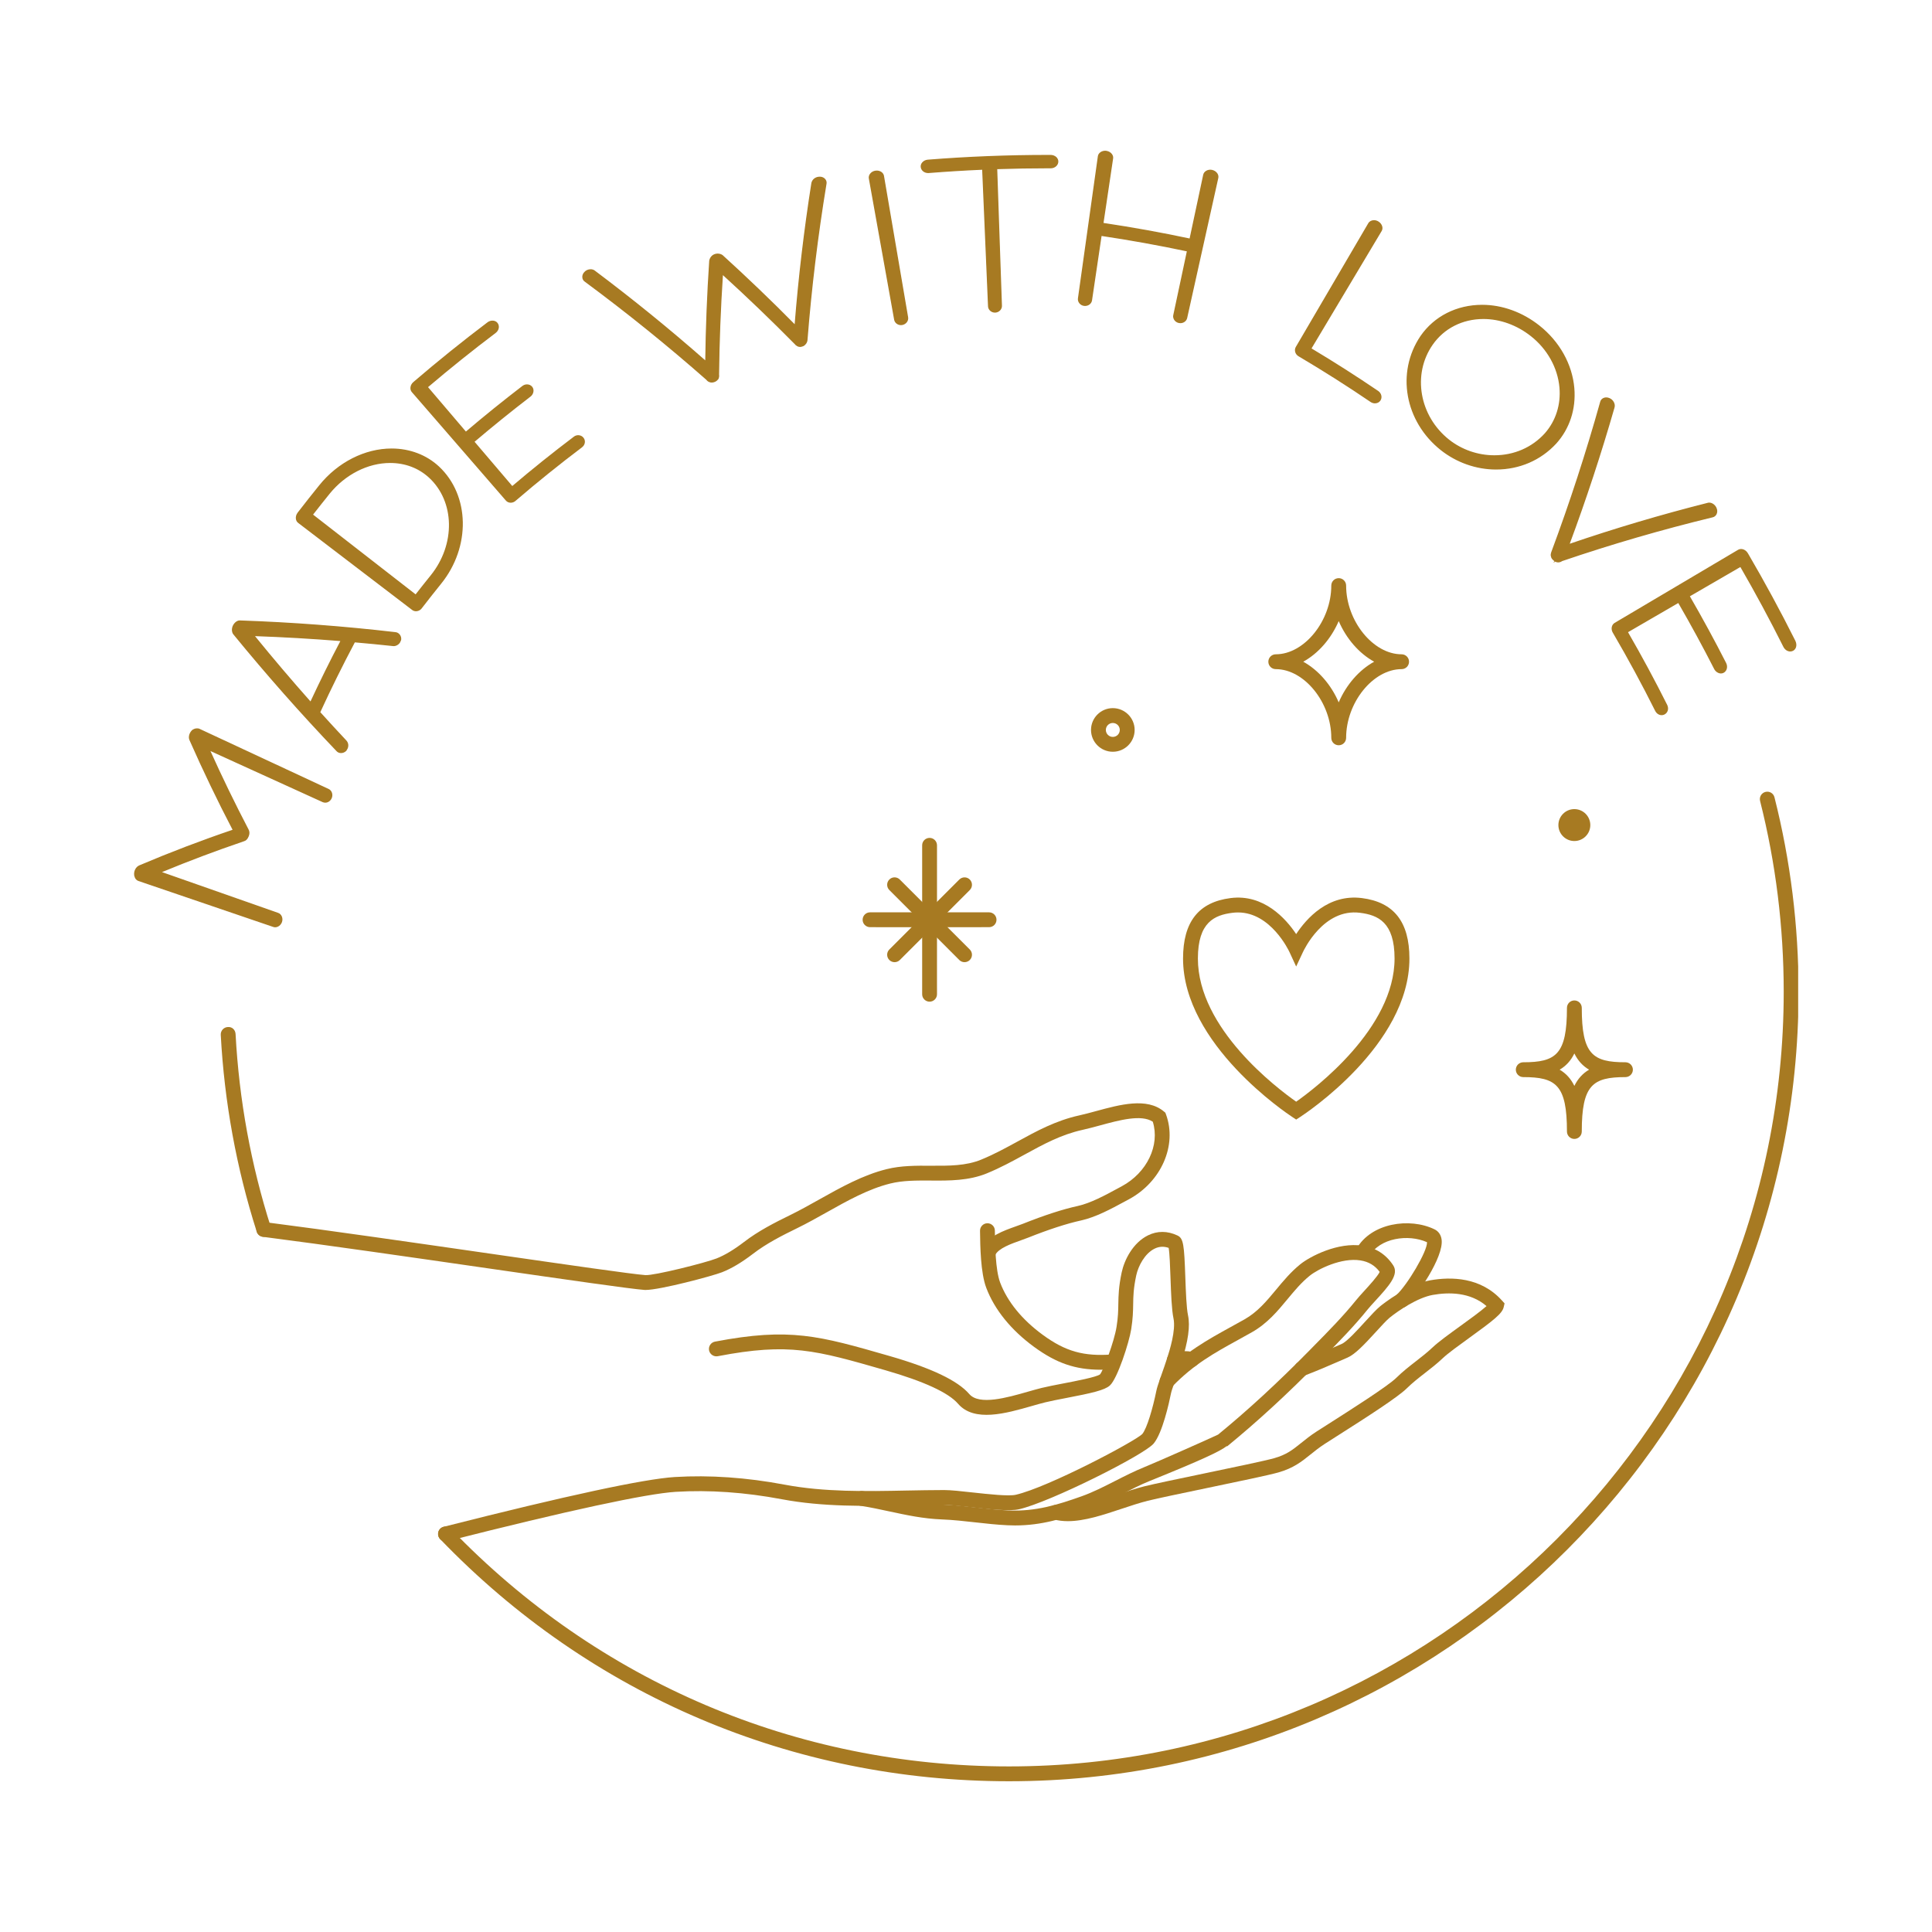 <svg xmlns="http://www.w3.org/2000/svg" xmlns:xlink="http://www.w3.org/1999/xlink" width="600" zoomAndPan="magnify" viewBox="0 0 450 450" height="600" preserveAspectRatio="xMidYMid meet" version="1.0"><defs><clipPath id="20c92ba82b"><path d="M 102 184 L 418.828 184 L 418.828 415 L 102 415 Z M 102 184 " clip-rule="nonzero"/></clipPath><clipPath id="fd53235ddc"><path d="M 31.078 169 L 78 169 L 78 216 L 31.078 216 Z M 31.078 169 " clip-rule="nonzero"/></clipPath><clipPath id="0f94454bca"><path d="M 375 128 L 418.828 128 L 418.828 167 L 375 167 Z M 375 128 " clip-rule="nonzero"/></clipPath><clipPath id="945efaaef1"><path d="M 375 127 L 418.828 127 L 418.828 167 L 375 167 Z M 375 127 " clip-rule="nonzero"/></clipPath></defs><rect x="-45" width="540" fill="#ffffff" y="-45" height="540" fill-opacity="1"/><rect x="-45" width="540" fill="#ffffff" y="-45" height="540" fill-opacity="1"/><path fill="#a77a22" d="M 363.273 249.148 C 364.766 250.023 365.891 251.266 366.699 252.926 C 367.512 251.266 368.637 250.023 370.125 249.148 C 368.637 248.277 367.512 247.035 366.699 245.371 C 365.891 247.035 364.766 248.277 363.273 249.148 Z M 366.699 265.277 C 365.746 265.277 364.973 264.504 364.973 263.551 C 364.973 252.707 362.434 250.879 354.801 250.879 C 353.844 250.879 353.066 250.105 353.066 249.148 C 353.066 248.195 353.844 247.422 354.801 247.422 C 362.434 247.422 364.973 245.59 364.973 234.75 C 364.973 233.793 365.746 233.023 366.699 233.023 C 367.656 233.023 368.426 233.793 368.426 234.75 C 368.426 245.59 370.965 247.422 378.594 247.422 C 379.551 247.422 380.328 248.195 380.328 249.148 C 380.328 250.105 379.551 250.879 378.594 250.879 C 370.965 250.879 368.426 252.707 368.426 263.551 C 368.426 264.504 367.656 265.277 366.699 265.277 " fill-opacity="1" fill-rule="nonzero"/><path fill="#a77a22" d="M 303.555 154.125 C 307.066 156.066 310.047 159.488 311.812 163.594 C 313.578 159.488 316.551 156.066 320.066 154.125 C 316.551 152.184 313.578 148.766 311.812 144.66 C 310.047 148.766 307.066 152.184 303.555 154.125 Z M 311.812 173.586 C 310.855 173.586 310.082 172.816 310.082 171.859 C 310.082 163.633 303.797 155.855 297.152 155.855 C 296.195 155.855 295.422 155.086 295.422 154.125 C 295.422 153.172 296.195 152.398 297.152 152.398 C 303.797 152.398 310.082 144.621 310.082 136.391 C 310.082 135.438 310.855 134.664 311.812 134.664 C 312.766 134.664 313.539 135.438 313.539 136.391 C 313.539 144.621 319.816 152.398 326.461 152.398 C 327.418 152.398 328.191 153.172 328.191 154.125 C 328.191 155.086 327.418 155.855 326.461 155.855 C 319.816 155.855 313.539 163.633 313.539 171.859 C 313.539 172.816 312.766 173.586 311.812 173.586 " fill-opacity="1" fill-rule="nonzero"/><path fill="#a77a22" d="M 366.695 195.891 C 364.648 195.891 362.98 194.227 362.98 192.176 C 362.98 190.125 364.648 188.457 366.695 188.457 C 368.746 188.457 370.414 190.125 370.414 192.176 C 370.414 194.227 368.746 195.891 366.695 195.891 " fill-opacity="1" fill-rule="nonzero"/><path fill="#a77a22" d="M 259.195 168.395 C 258.301 168.395 257.574 169.121 257.574 170.016 C 257.574 170.914 258.301 171.641 259.195 171.641 C 260.094 171.641 260.82 170.914 260.82 170.016 C 260.82 169.121 260.094 168.395 259.195 168.395 Z M 259.195 175.098 C 256.395 175.098 254.117 172.82 254.117 170.016 C 254.117 167.219 256.395 164.938 259.195 164.938 C 262 164.938 264.281 167.219 264.281 170.016 C 264.281 172.82 262 175.098 259.195 175.098 " fill-opacity="1" fill-rule="nonzero"/><path fill="#a77a22" d="M 216.516 233.309 C 215.562 233.309 214.789 232.535 214.789 231.582 L 214.789 229.441 C 214.777 218.504 214.773 207.77 214.789 196.883 C 214.789 195.93 215.562 195.16 216.516 195.16 L 216.52 195.16 C 217.473 195.16 218.246 195.934 218.246 196.891 C 218.227 207.773 218.234 218.504 218.242 229.441 L 218.246 231.582 C 218.246 232.531 217.473 233.309 216.52 233.309 L 216.516 233.309 " fill-opacity="1" fill-rule="nonzero"/><path fill="#a77a22" d="M 214.621 215.965 C 210.637 215.965 206.656 215.965 202.648 215.957 C 201.695 215.953 200.918 215.18 200.922 214.227 C 200.926 213.27 201.695 212.5 202.652 212.5 C 211.91 212.512 221.043 212.508 230.375 212.5 C 231.332 212.5 232.102 213.273 232.102 214.227 C 232.102 215.184 231.332 215.953 230.375 215.957 C 225.082 215.965 219.848 215.965 214.621 215.965 " fill-opacity="1" fill-rule="nonzero"/><path fill="#a77a22" d="M 224.66 224.109 C 224.215 224.109 223.777 223.938 223.438 223.605 C 217.949 218.121 212.578 212.762 207.141 207.305 C 206.465 206.629 206.469 205.535 207.141 204.859 C 207.816 204.18 208.914 204.184 209.586 204.867 C 215.023 210.32 220.395 215.68 225.883 221.156 C 226.559 221.828 226.559 222.922 225.887 223.602 C 225.547 223.938 225.102 224.109 224.66 224.109 " fill-opacity="1" fill-rule="nonzero"/><path fill="#a77a22" d="M 208.363 224.109 C 207.926 224.109 207.48 223.938 207.141 223.602 C 206.465 222.922 206.465 221.828 207.141 221.156 L 208.203 220.098 C 213.316 214.988 218.348 209.969 223.434 204.867 C 224.117 204.188 225.211 204.188 225.883 204.859 C 226.559 205.535 226.559 206.629 225.887 207.305 C 220.793 212.41 215.766 217.43 210.648 222.543 L 209.586 223.605 C 209.25 223.938 208.809 224.109 208.363 224.109 " fill-opacity="1" fill-rule="nonzero"/><path fill="#a77a22" d="M 288.359 212.527 C 287.938 212.527 287.504 212.551 287.059 212.609 C 282.879 213.137 279.012 214.793 279.012 223.258 C 279.012 239.551 297.414 253.453 301.906 256.605 C 306.328 253.492 324.82 239.48 324.82 223.258 C 324.82 214.793 320.957 213.137 316.781 212.609 C 308.254 211.504 303.664 221.363 303.477 221.762 L 301.902 225.121 L 300.344 221.754 C 300.168 221.379 295.977 212.527 288.359 212.527 Z M 301.906 260.766 L 300.965 260.145 C 299.926 259.465 275.555 243.27 275.555 223.258 C 275.555 214.727 279.176 210.125 286.621 209.18 C 294.32 208.184 299.5 213.957 301.902 217.566 C 304.301 213.93 309.359 208.184 317.215 209.18 C 324.66 210.125 328.281 214.727 328.281 223.258 C 328.281 243.449 303.891 259.48 302.852 260.152 L 301.906 260.766 " fill-opacity="1" fill-rule="nonzero"/><path fill="#a77a22" d="M 103.762 359.016 C 102.992 359.016 102.285 358.5 102.09 357.715 C 101.855 356.789 102.41 355.848 103.34 355.617 C 131.914 348.363 150.027 344.473 157.168 344.027 C 165.273 343.539 173.891 344.129 182.773 345.809 C 191.98 347.543 201.715 347.367 211.129 347.176 C 214.074 347.125 217.008 347.062 219.922 347.062 C 221.461 347.062 223.902 347.328 226.496 347.617 C 230.254 348.027 234.918 348.543 236.594 348.16 C 244.168 346.422 264.504 335.648 266.066 334 C 267.145 332.711 268.527 327.957 269.34 323.938 C 269.465 323.312 269.777 322.352 270.191 321.168 L 270.562 320.105 C 270.969 318.953 271.434 317.641 271.867 316.281 C 272.379 314.684 273.93 309.855 273.324 307.062 C 272.895 305.012 272.762 301.289 272.633 297.68 C 272.547 295.211 272.434 291.934 272.203 290.656 C 271.062 290.258 269.98 290.316 268.922 290.84 C 266.66 291.949 265.125 294.848 264.652 297.062 C 264 300.125 263.965 301.902 263.938 303.777 C 263.91 305.402 263.879 307.078 263.484 309.582 C 262.992 312.723 260.27 321.113 258.512 322.703 C 257.297 323.805 254.336 324.469 248.328 325.625 C 246.508 325.977 244.762 326.309 243.465 326.629 C 242.504 326.863 241.434 327.172 240.297 327.496 C 234.336 329.199 226.922 331.332 223.152 326.965 C 220.926 324.383 215.234 321.754 206.227 319.156 C 189.914 314.461 183.805 312.703 167.176 315.887 C 166.246 316.062 165.336 315.449 165.152 314.516 C 164.977 313.578 165.59 312.672 166.527 312.492 C 183.977 309.16 190.766 311.109 207.18 315.836 C 216.98 318.66 223.062 321.562 225.773 324.707 C 228.086 327.387 234.59 325.535 239.344 324.172 C 240.527 323.836 241.648 323.516 242.641 323.27 C 243.984 322.945 245.789 322.594 247.676 322.23 C 250.547 321.68 255.355 320.758 256.211 320.125 C 256.965 319.266 259.531 312.469 260.066 309.047 C 260.43 306.777 260.457 305.297 260.48 303.719 C 260.516 301.762 260.547 299.734 261.266 296.344 C 261.887 293.461 263.855 289.484 267.391 287.738 C 269.566 286.66 271.934 286.676 274.246 287.766 C 275.656 288.434 275.816 289.855 276.086 297.559 C 276.207 300.855 276.34 304.59 276.707 306.336 C 277.246 308.855 276.762 312.348 275.164 317.328 C 274.719 318.727 274.242 320.074 273.824 321.258 L 273.457 322.305 C 273.113 323.289 272.832 324.09 272.73 324.613 C 272.309 326.723 270.766 333.762 268.711 336.227 C 266.527 338.863 244.617 349.867 237.367 351.531 C 235.137 352.047 230.551 351.539 226.121 351.051 C 223.629 350.781 221.27 350.52 219.922 350.52 C 217.027 350.52 214.113 350.574 211.191 350.629 C 201.602 350.816 191.688 351.004 182.129 349.207 C 173.527 347.582 165.199 347 157.379 347.477 C 150.555 347.902 132.156 351.871 104.191 358.961 C 104.043 359.004 103.902 359.016 103.762 359.016 " fill-opacity="1" fill-rule="nonzero"/><path fill="#a77a22" d="M 150.352 300.457 C 150.242 300.457 150.145 300.453 150.055 300.445 C 146.789 300.199 132.473 298.133 114.352 295.52 C 96.266 292.906 75.77 289.945 61.227 288.078 C 60.277 287.957 59.609 287.09 59.73 286.145 C 59.855 285.199 60.727 284.527 61.664 284.652 C 76.234 286.52 96.746 289.484 114.844 292.094 C 132.188 294.598 147.164 296.762 150.312 296.996 C 152.234 297.164 164.32 294.133 166.906 293.113 C 168.816 292.359 170.965 291.07 173.277 289.297 C 176.656 286.703 180.34 284.828 184.129 282.973 C 186.352 281.887 188.574 280.637 190.82 279.379 C 195.828 276.574 201.008 273.672 206.539 272.312 C 209.871 271.48 213.402 271.5 216.801 271.52 C 221.016 271.547 224.988 271.559 228.531 270.102 C 231.52 268.883 234.301 267.359 236.996 265.887 C 241.387 263.477 245.938 260.988 251.418 259.789 C 252.672 259.512 254.008 259.145 255.371 258.777 C 260.871 257.281 267.121 255.582 271.074 258.871 L 271.434 259.168 L 271.598 259.609 C 274.207 266.789 270.48 275.277 262.926 279.348 L 261.965 279.863 C 258.812 281.574 255.238 283.504 251.781 284.273 C 248.5 284.988 244.266 286.363 239.531 288.25 C 239 288.465 238.398 288.68 237.777 288.898 C 235.48 289.715 232.625 290.727 231.805 292.305 C 231.359 293.152 230.316 293.484 229.477 293.039 C 228.625 292.598 228.297 291.555 228.738 290.707 C 230.188 287.918 233.754 286.66 236.617 285.641 C 237.199 285.438 237.758 285.242 238.254 285.043 C 243.227 283.059 247.531 281.66 251.039 280.895 C 254.02 280.234 257.371 278.426 260.316 276.824 L 261.289 276.301 C 267.172 273.129 270.207 266.746 268.508 261.266 C 265.824 259.52 260.762 260.891 256.277 262.113 C 254.859 262.496 253.469 262.875 252.16 263.164 C 247.164 264.262 243.031 266.523 238.648 268.922 C 235.875 270.441 233.004 272.008 229.84 273.305 C 225.656 275.016 221.141 275.012 216.785 274.973 C 213.441 274.957 210.285 274.938 207.371 275.664 C 202.289 276.914 197.316 279.699 192.512 282.398 C 190.207 283.688 187.926 284.969 185.648 286.078 C 182.023 287.848 178.508 289.641 175.383 292.039 C 172.773 294.039 170.414 295.449 168.172 296.332 C 165.961 297.199 153.754 300.457 150.352 300.457 " fill-opacity="1" fill-rule="nonzero"/><path fill="#a77a22" d="M 256.379 319.039 C 250.434 319.039 246.004 317.477 240.867 313.723 C 235.504 309.809 231.652 305.055 229.723 299.969 C 228.395 296.461 228.312 290.332 228.266 286.672 C 228.254 285.719 229.02 284.934 229.969 284.922 C 229.98 284.922 229.988 284.922 229.996 284.922 C 230.941 284.922 231.711 285.68 231.723 286.621 C 231.766 289.832 231.844 295.805 232.957 298.742 C 234.645 303.199 238.082 307.41 242.906 310.93 C 248.176 314.777 252.422 315.977 259.07 315.477 C 260 315.383 260.852 316.121 260.926 317.074 C 260.988 318.023 260.281 318.855 259.324 318.93 C 258.301 319 257.32 319.039 256.379 319.039 " fill-opacity="1" fill-rule="nonzero"/><path fill="#a77a22" d="M 236.426 355.305 C 235.859 355.305 235.285 355.293 234.695 355.262 C 232.152 355.145 229.617 354.859 227.164 354.586 C 224.613 354.301 221.977 354 219.387 353.906 C 215.074 353.742 211.07 352.879 207.195 352.047 C 204.973 351.566 202.734 351.082 200.398 350.719 C 199.457 350.574 198.809 349.688 198.957 348.746 C 199.105 347.809 199.996 347.168 200.93 347.305 C 203.336 347.676 205.641 348.176 207.926 348.664 C 211.82 349.504 215.508 350.297 219.516 350.449 C 222.234 350.547 224.938 350.855 227.551 351.152 C 229.945 351.418 232.422 351.695 234.859 351.812 C 241.266 352.094 246.379 350.488 251.934 348.512 C 254.594 347.562 257.109 346.277 259.781 344.918 C 261.965 343.805 264.219 342.66 266.543 341.719 C 269.359 340.582 282.152 334.906 283.715 334.145 C 290.621 328.492 297.555 322.105 304.914 314.629 L 305.953 313.566 C 309.324 310.152 312.809 306.617 315.836 302.867 C 316.336 302.234 317.047 301.457 317.801 300.633 C 318.91 299.418 320.887 297.258 321.359 296.25 C 320.25 294.75 318.777 293.875 316.875 293.574 C 312.504 292.871 307.02 295.559 305.062 297.141 C 303.078 298.742 301.523 300.621 299.871 302.613 C 297.57 305.391 295.188 308.262 291.578 310.309 C 290.488 310.922 289.422 311.512 288.375 312.09 C 282.852 315.133 278.082 317.762 273.062 322.934 C 272.402 323.613 271.305 323.633 270.621 322.965 C 269.934 322.301 269.922 321.207 270.586 320.52 C 275.961 314.984 281.18 312.105 286.703 309.062 C 287.742 308.492 288.797 307.906 289.879 307.301 C 292.93 305.566 295.008 303.059 297.215 300.402 C 298.898 298.371 300.641 296.27 302.887 294.453 C 305.117 292.656 311.617 289.25 317.406 290.156 C 320.445 290.637 322.828 292.168 324.504 294.723 C 325.922 296.871 323.465 299.562 320.355 302.965 C 319.652 303.73 318.996 304.449 318.523 305.031 C 315.391 308.922 311.844 312.52 308.414 316.004 L 307.379 317.051 C 299.898 324.656 292.836 331.152 285.801 336.902 L 285.727 336.82 C 284.219 338.027 279.828 340.082 267.84 344.926 C 265.648 345.805 263.465 346.922 261.348 348 C 258.703 349.348 255.965 350.742 253.098 351.766 C 247.68 353.695 242.645 355.305 236.426 355.305 " fill-opacity="1" fill-rule="nonzero"/><path fill="#a77a22" d="M 248.727 354.309 C 247.605 354.309 246.531 354.188 245.512 353.914 C 244.586 353.668 244.043 352.719 244.289 351.797 C 244.535 350.879 245.48 350.328 246.41 350.574 C 249.988 351.539 255.145 349.82 260.125 348.16 C 262.254 347.449 264.457 346.719 266.523 346.199 C 268.887 345.609 274.516 344.438 280.469 343.199 C 287.461 341.742 294.68 340.234 296.785 339.641 C 299.672 338.824 301.094 337.68 303.055 336.102 C 304.07 335.285 305.219 334.355 306.703 333.398 L 309.582 331.562 C 314.359 328.52 323.262 322.867 325.234 320.914 C 326.703 319.469 328.258 318.258 329.766 317.086 C 331.129 316.023 332.426 315.02 333.672 313.84 C 335.059 312.531 337.535 310.738 340.156 308.844 C 342.133 307.418 344.902 305.414 346.242 304.215 C 342.453 300.934 337.418 300.953 333.715 301.613 C 330.199 302.238 325.77 305.227 323.703 306.891 C 322.969 307.488 321.785 308.781 320.539 310.152 C 317.738 313.219 315.621 315.449 313.867 316.207 L 311.895 317.066 C 309.422 318.141 306.746 319.305 303.801 320.422 C 302.91 320.77 301.91 320.32 301.574 319.422 C 301.234 318.531 301.68 317.535 302.574 317.191 C 305.465 316.094 308.094 314.949 310.516 313.891 L 312.496 313.035 C 313.707 312.512 316.176 309.801 317.98 307.82 C 319.383 306.289 320.59 304.969 321.527 304.203 C 322.172 303.688 327.934 299.129 333.113 298.211 C 338.031 297.34 344.922 297.445 349.844 302.922 L 350.441 303.586 L 350.238 304.457 C 349.902 305.957 347.875 307.531 342.18 311.648 C 339.77 313.395 337.266 315.195 336.047 316.352 C 334.684 317.645 333.258 318.75 331.887 319.816 C 330.391 320.977 328.984 322.074 327.664 323.375 C 325.598 325.414 318.512 329.977 311.43 334.477 L 308.586 336.293 C 307.23 337.172 306.184 338.02 305.223 338.793 C 303.203 340.418 301.293 341.957 297.73 342.969 C 295.508 343.598 288.223 345.113 281.176 346.582 C 275.254 347.816 269.66 348.984 267.359 349.555 C 265.422 350.039 263.383 350.719 261.219 351.438 C 256.969 352.855 252.609 354.309 248.727 354.309 " fill-opacity="1" fill-rule="nonzero"/><path fill="#a77a22" d="M 326.449 304.602 C 325.984 304.602 325.52 304.414 325.18 304.043 C 324.535 303.34 324.574 302.246 325.281 301.602 C 327.789 299.293 332.504 291.395 332.379 289.332 C 328.031 287.379 321.336 288.328 318.965 292.582 C 318.496 293.418 317.441 293.707 316.609 293.242 C 315.777 292.781 315.48 291.727 315.945 290.891 C 319.32 284.859 328.336 283.508 334.148 286.344 C 335.039 286.781 335.617 287.609 335.773 288.68 C 336.371 292.797 329.832 302.109 327.617 304.148 C 327.285 304.449 326.867 304.602 326.449 304.602 " fill-opacity="1" fill-rule="nonzero"/><path fill="#a77a22" d="M 273.512 318.531 C 272.738 318.531 272.039 318.02 271.84 317.238 C 271.598 316.32 272.148 315.371 273.074 315.133 C 274.02 314.883 276.414 314.375 278.203 315.055 C 279.102 315.387 279.551 316.383 279.215 317.277 C 278.879 318.176 277.875 318.633 276.988 318.289 C 276.438 318.086 275.156 318.16 273.941 318.473 C 273.797 318.516 273.652 318.531 273.512 318.531 " fill-opacity="1" fill-rule="nonzero"/><path fill="#a77a22" d="M 61.445 288.09 C 60.711 288.09 60.031 287.625 59.797 286.891 C 55.07 272.086 52.254 256.66 51.418 241.035 C 51.367 240.082 52.102 239.266 53.055 239.215 C 54.094 239.121 54.82 239.898 54.871 240.852 C 55.691 256.18 58.453 271.312 63.094 285.84 C 63.379 286.75 62.879 287.723 61.969 288.008 C 61.797 288.066 61.621 288.09 61.445 288.09 " fill-opacity="1" fill-rule="nonzero"/><g clip-path="url(#20c92ba82b)"><path fill="#a77a22" d="M 235.039 414.887 C 184.582 414.887 137.52 394.855 102.52 358.492 C 101.859 357.801 101.875 356.703 102.562 356.043 C 103.25 355.387 104.344 355.402 105.012 356.09 C 139.355 391.773 185.527 411.43 235.039 411.43 C 334.523 411.43 415.461 330.484 415.461 230.996 C 415.461 215.949 413.609 200.996 409.957 186.555 C 409.723 185.629 410.281 184.688 411.211 184.453 C 412.156 184.219 413.078 184.781 413.309 185.707 C 417.035 200.426 418.922 215.668 418.922 230.996 C 418.922 332.395 336.426 414.887 235.039 414.887 " fill-opacity="1" fill-rule="nonzero"/></g><g clip-path="url(#fd53235ddc)"><path fill="#a77a22" d="M 48.41 174.32 C 51.309 180.789 54.371 187.117 57.602 193.289 C 57.871 193.727 57.828 194.227 57.672 194.621 C 57.66 194.66 57.641 194.695 57.629 194.73 C 57.426 195.238 57.125 195.574 56.633 195.699 C 50.047 197.934 43.457 200.414 36.879 203.152 C 46.152 206.406 55.422 209.664 64.695 212.918 C 65.324 213.137 65.645 213.93 65.398 214.645 C 65.129 215.41 64.387 215.836 63.758 215.625 C 53.277 212.051 42.801 208.473 32.316 204.898 C 31.93 204.766 31.676 204.41 31.605 203.969 C 31.555 203.953 31.574 203.895 31.547 203.816 C 31.441 203.027 31.859 202.145 32.562 201.844 C 39.898 198.727 47.25 195.934 54.609 193.449 C 51.012 186.582 47.613 179.527 44.43 172.301 C 44.102 171.656 44.43 170.688 45.051 170.207 C 45.27 170.098 45.414 170.023 45.605 169.973 C 45.848 169.945 46.137 169.938 46.32 170.023 C 56.359 174.703 66.395 179.379 76.438 184.051 C 77.039 184.336 77.285 185.141 76.973 185.816 C 76.645 186.543 75.891 186.832 75.285 186.555 C 66.328 182.477 57.363 178.398 48.41 174.32 " fill-opacity="1" fill-rule="nonzero"/><path fill="#a77a22" d="M 31.723 203.832 L 31.75 203.844 L 31.77 203.945 C 31.828 204.336 32.055 204.637 32.371 204.746 L 63.812 215.465 C 64.359 215.648 65.012 215.246 65.238 214.59 C 65.457 213.957 65.184 213.266 64.641 213.074 L 36.418 203.168 L 36.816 203 C 43.281 200.309 49.93 197.797 56.578 195.539 C 57.004 195.43 57.277 195.168 57.473 194.672 L 57.516 194.559 C 57.598 194.359 57.754 193.852 57.457 193.379 C 54.23 187.199 51.133 180.812 48.258 174.391 L 48.078 173.988 L 48.477 174.168 L 75.355 186.406 C 75.484 186.465 75.621 186.492 75.762 186.492 C 76.207 186.492 76.613 186.207 76.82 185.75 C 77.098 185.152 76.887 184.445 76.367 184.203 C 66.328 179.527 56.289 174.852 46.25 170.172 C 46.195 170.148 46.094 170.121 45.91 170.121 C 45.812 170.121 45.715 170.129 45.629 170.137 C 45.48 170.18 45.344 170.246 45.141 170.348 C 44.566 170.793 44.297 171.676 44.578 172.223 C 47.742 179.406 51.164 186.516 54.754 193.371 L 54.844 193.543 L 54.66 193.609 C 47.27 196.102 39.855 198.926 32.625 201.996 C 32.012 202.258 31.609 203.047 31.711 203.797 C 31.715 203.801 31.723 203.816 31.723 203.832 Z M 64.094 215.844 C 63.961 215.844 63.832 215.82 63.707 215.777 L 32.266 205.055 C 31.848 204.914 31.547 204.543 31.449 204.059 C 31.41 204.008 31.406 203.945 31.398 203.914 L 31.383 203.844 C 31.262 202.953 31.75 202.008 32.496 201.688 C 39.672 198.645 47.031 195.84 54.367 193.352 C 50.812 186.543 47.414 179.488 44.277 172.367 C 43.93 171.684 44.234 170.633 44.949 170.074 L 44.992 170.051 C 45.207 169.945 45.363 169.867 45.566 169.812 C 45.918 169.766 46.203 169.781 46.391 169.875 C 56.43 174.551 66.465 179.227 76.508 183.902 C 77.191 184.223 77.473 185.129 77.121 185.887 C 76.859 186.465 76.336 186.824 75.762 186.824 C 75.574 186.824 75.391 186.785 75.219 186.707 L 48.742 174.652 C 51.562 180.938 54.594 187.18 57.746 193.215 C 58.004 193.625 58.035 194.164 57.824 194.68 L 57.781 194.793 C 57.547 195.383 57.184 195.73 56.676 195.855 C 50.176 198.062 43.676 200.512 37.344 203.141 L 37.453 203.176 L 64.75 212.758 C 65.465 213.012 65.828 213.898 65.555 214.699 C 65.32 215.371 64.723 215.844 64.094 215.844 " fill-opacity="1" fill-rule="nonzero"/><path fill="#a77a22" d="M 31.703 203.855 L 31.727 203.867 L 31.742 203.949 C 31.801 204.352 32.035 204.656 32.363 204.773 C 42.84 208.344 53.324 211.918 63.805 215.492 C 63.895 215.523 63.996 215.539 64.094 215.539 C 64.59 215.539 65.074 215.156 65.266 214.602 C 65.492 213.957 65.211 213.242 64.648 213.047 L 36.496 203.164 L 36.828 203.023 C 43.305 200.324 49.953 197.816 56.59 195.562 C 57.023 195.457 57.293 195.184 57.496 194.684 L 57.512 194.645 C 57.523 194.621 57.535 194.598 57.543 194.574 C 57.625 194.363 57.781 193.848 57.48 193.363 C 54.25 187.184 51.16 180.797 48.281 174.379 L 48.133 174.043 L 48.465 174.191 L 75.344 186.43 C 75.473 186.492 75.617 186.523 75.762 186.523 C 76.219 186.523 76.633 186.23 76.848 185.762 C 77.129 185.152 76.914 184.43 76.375 184.18 C 66.34 179.504 56.301 174.824 46.266 170.148 C 46.133 170.086 45.859 170.082 45.625 170.109 C 45.473 170.152 45.336 170.219 45.133 170.32 C 44.539 170.781 44.27 171.68 44.551 172.234 C 47.723 179.426 51.145 186.539 54.73 193.387 L 54.805 193.527 L 54.652 193.582 C 47.266 196.074 39.852 198.898 32.613 201.969 C 31.988 202.238 31.582 203.039 31.684 203.801 C 31.688 203.809 31.695 203.832 31.703 203.855 Z M 64.094 215.816 C 63.965 215.816 63.836 215.797 63.715 215.754 C 53.234 212.18 42.754 208.605 32.273 205.031 C 31.863 204.891 31.566 204.523 31.477 204.047 C 31.438 204.004 31.434 203.945 31.43 203.914 C 31.426 203.895 31.422 203.883 31.418 203.867 C 31.289 202.961 31.77 202.031 32.508 201.711 C 39.699 198.664 47.066 195.855 54.41 193.367 C 50.852 186.562 47.449 179.492 44.301 172.355 C 43.957 171.684 44.262 170.645 44.969 170.094 L 45.012 170.066 C 45.223 169.969 45.375 169.891 45.574 169.84 C 45.922 169.801 46.195 169.812 46.379 169.898 C 56.418 174.578 66.457 179.254 76.496 183.926 C 77.164 184.242 77.441 185.133 77.098 185.875 C 76.84 186.445 76.328 186.797 75.762 186.797 C 75.578 186.797 75.398 186.758 75.227 186.684 L 48.684 174.594 C 51.516 180.902 54.555 187.168 57.723 193.227 C 57.973 193.637 58.004 194.16 57.801 194.672 C 57.793 194.695 57.781 194.723 57.766 194.754 C 57.52 195.371 57.172 195.703 56.668 195.828 C 50.16 198.035 43.637 200.496 37.27 203.141 L 64.742 212.789 C 65.438 213.031 65.801 213.902 65.527 214.688 C 65.297 215.355 64.707 215.816 64.094 215.816 " fill-opacity="1" fill-rule="nonzero"/><path fill="#a77a22" d="M 31.844 203.73 L 31.848 203.73 L 31.902 203.922 C 31.957 204.262 32.148 204.52 32.418 204.613 L 36.34 205.953 C 45.512 209.078 54.688 212.207 63.855 215.332 C 64.328 215.488 64.906 215.129 65.109 214.543 C 65.305 213.98 65.07 213.371 64.594 213.203 L 36.031 203.176 L 36.766 202.871 C 43.242 200.176 49.891 197.66 56.539 195.406 C 56.922 195.309 57.16 195.078 57.344 194.621 L 57.387 194.516 C 57.461 194.332 57.602 193.867 57.34 193.449 C 54.098 187.246 51 180.855 48.129 174.445 L 47.801 173.711 L 75.41 186.281 C 75.875 186.5 76.449 186.23 76.695 185.691 C 76.941 185.168 76.762 184.539 76.309 184.332 C 66.27 179.652 56.23 174.977 46.195 170.297 C 46.152 170.281 46.051 170.262 45.895 170.262 C 45.809 170.262 45.727 170.266 45.645 170.277 C 45.531 170.309 45.402 170.371 45.207 170.469 C 44.707 170.859 44.449 171.676 44.699 172.16 C 47.867 179.352 51.293 186.461 54.879 193.312 L 55.043 193.621 L 54.707 193.738 C 47.332 196.227 39.922 199.047 32.68 202.117 C 32.133 202.355 31.773 203.055 31.844 203.73 Z M 64.094 215.98 C 63.941 215.98 63.801 215.957 63.664 215.91 C 53.184 212.336 42.703 208.766 32.219 205.191 C 31.766 205.031 31.434 204.633 31.32 204.113 C 31.273 204.039 31.266 203.965 31.262 203.93 L 31.258 203.891 C 31.113 202.91 31.625 201.914 32.441 201.562 C 39.59 198.531 46.902 195.738 54.172 193.273 C 50.645 186.516 47.273 179.5 44.148 172.422 C 43.777 171.688 44.105 170.559 44.863 169.965 L 44.93 169.922 C 45.152 169.816 45.32 169.734 45.531 169.68 C 45.992 169.621 46.242 169.652 46.449 169.746 L 76.566 183.777 C 77.316 184.129 77.629 185.121 77.25 185.945 C 76.961 186.57 76.391 186.961 75.762 186.961 C 75.555 186.961 75.352 186.918 75.16 186.836 L 49.016 174.934 C 51.793 181.094 54.773 187.223 57.871 193.148 C 58.145 193.594 58.18 194.176 57.953 194.734 L 57.938 194.781 C 57.656 195.477 57.27 195.848 56.707 195.988 C 50.34 198.152 43.957 200.551 37.73 203.129 L 64.797 212.633 C 65.578 212.906 65.984 213.875 65.684 214.746 C 65.43 215.473 64.777 215.98 64.094 215.98 " fill-opacity="1" fill-rule="nonzero"/></g><path fill="#a77a22" d="M 72.402 163.93 C 74.738 158.891 77.191 153.93 79.762 149.047 C 72.801 148.484 65.789 148.078 58.734 147.844 C 63.188 153.332 67.746 158.699 72.402 163.93 Z M 82.473 149.301 C 79.582 154.746 76.836 160.293 74.242 165.941 C 76.301 168.219 78.375 170.473 80.473 172.699 C 80.844 173.113 80.918 173.711 80.688 174.23 C 80.645 174.332 80.5 174.52 80.434 174.676 C 79.926 175.199 79.062 175.258 78.613 174.75 C 70.305 166.059 62.273 156.977 54.551 147.52 C 54.246 147.09 54.25 146.391 54.527 145.828 C 54.836 145.207 55.387 144.781 55.887 144.82 C 68.078 145.238 80.145 146.148 92.062 147.543 C 92.738 147.594 93.242 148.266 93.141 148.977 C 93.035 149.172 93.023 149.297 92.945 149.445 C 92.699 149.887 92.16 150.234 91.602 150.188 C 88.57 149.859 85.527 149.566 82.473 149.301 " fill-opacity="1" fill-rule="nonzero"/><path fill="#a77a22" d="M 59.094 148.02 C 63.395 153.316 67.859 158.562 72.359 163.633 C 74.609 158.785 77.008 153.93 79.5 149.191 C 72.691 148.648 65.828 148.25 59.094 148.02 Z M 72.449 164.23 L 72.277 164.039 C 67.637 158.82 63.039 153.406 58.605 147.949 L 58.375 147.664 L 58.738 147.676 C 65.68 147.91 72.758 148.316 79.773 148.883 L 80.027 148.902 L 79.91 149.125 C 77.344 154.004 74.867 159.008 72.555 164 Z M 55.824 144.984 C 55.418 144.984 54.945 145.359 54.676 145.902 C 54.418 146.426 54.422 147.051 54.688 147.426 C 62.34 156.797 70.434 165.953 78.734 174.637 C 79.094 175.043 79.863 175 80.297 174.582 C 80.336 174.496 80.391 174.406 80.445 174.324 C 80.484 174.258 80.52 174.203 80.539 174.164 C 80.742 173.691 80.676 173.172 80.348 172.812 C 78.25 170.582 76.16 168.309 74.121 166.055 L 74.047 165.973 L 74.094 165.871 C 76.652 160.297 79.422 154.691 82.328 149.219 L 82.375 149.125 L 82.488 149.133 C 85.582 149.402 88.656 149.703 91.621 150.02 C 91.648 150.023 91.676 150.023 91.707 150.023 C 92.137 150.023 92.582 149.754 92.797 149.367 C 92.828 149.305 92.852 149.25 92.867 149.191 C 92.898 149.109 92.926 149.027 92.98 148.926 C 93.016 148.625 92.93 148.32 92.738 148.086 C 92.559 147.859 92.316 147.727 92.051 147.707 C 80.137 146.316 67.969 145.402 55.879 144.984 Z M 79.434 175.27 C 79.059 175.27 78.719 175.121 78.488 174.863 C 70.188 166.18 62.09 157.012 54.422 147.629 C 54.086 147.148 54.07 146.383 54.379 145.754 C 54.719 145.062 55.344 144.621 55.898 144.652 C 67.988 145.066 80.164 145.984 92.082 147.375 C 92.434 147.402 92.758 147.582 92.996 147.875 C 93.25 148.191 93.363 148.602 93.305 149 L 93.285 149.059 C 93.234 149.152 93.207 149.23 93.184 149.301 C 93.156 149.379 93.133 149.449 93.09 149.523 C 92.797 150.059 92.191 150.414 91.586 150.352 C 88.66 150.035 85.625 149.742 82.566 149.477 C 79.703 154.879 76.969 160.41 74.441 165.91 C 76.453 168.137 78.52 170.383 80.594 172.586 C 81.008 173.047 81.102 173.703 80.84 174.297 C 80.82 174.348 80.773 174.422 80.727 174.5 C 80.676 174.578 80.621 174.664 80.586 174.742 L 80.555 174.793 C 80.258 175.094 79.852 175.27 79.434 175.27 " fill-opacity="1" fill-rule="nonzero"/><path fill="#a77a22" d="M 59.035 147.992 C 63.359 153.312 67.84 158.59 72.367 163.68 C 74.625 158.812 77.039 153.934 79.543 149.168 C 72.691 148.617 65.797 148.219 59.035 147.992 Z M 72.441 164.18 L 72.301 164.023 C 67.656 158.805 63.059 153.391 58.629 147.93 L 58.438 147.695 L 58.738 147.703 C 65.672 147.938 72.75 148.344 79.773 148.91 L 79.98 148.926 L 79.883 149.113 C 77.316 153.992 74.84 158.996 72.527 163.988 Z M 55.824 144.953 C 55.398 144.953 54.93 145.332 54.652 145.887 C 54.387 146.426 54.395 147.062 54.664 147.438 C 62.324 156.816 70.414 165.977 78.711 174.652 C 79.086 175.082 79.867 175.039 80.316 174.594 C 80.363 174.512 80.418 174.418 80.465 174.336 C 80.504 174.273 80.543 174.219 80.562 174.172 C 80.773 173.691 80.703 173.16 80.367 172.793 C 78.297 170.59 76.203 168.316 74.141 166.031 L 74.082 165.969 L 74.121 165.883 C 76.672 160.316 79.445 154.715 82.352 149.234 L 82.395 149.152 L 82.484 149.16 C 85.559 149.426 88.633 149.727 91.617 150.051 C 91.645 150.055 91.676 150.055 91.707 150.055 C 92.145 150.055 92.602 149.773 92.82 149.379 C 92.852 149.316 92.871 149.258 92.895 149.199 C 92.922 149.125 92.953 149.039 93.008 148.934 C 93.043 148.625 92.957 148.309 92.758 148.066 C 92.578 147.84 92.324 147.699 92.055 147.68 C 80.121 146.289 67.957 145.371 55.879 144.957 C 55.859 144.957 55.84 144.953 55.824 144.953 Z M 79.434 175.242 C 79.062 175.242 78.734 175.098 78.508 174.84 C 70.211 166.16 62.113 156.996 54.449 147.609 C 54.113 147.141 54.098 146.387 54.402 145.766 C 54.727 145.117 55.297 144.676 55.824 144.676 C 55.848 144.676 55.875 144.676 55.898 144.68 C 67.973 145.094 80.148 146.012 92.078 147.402 C 92.422 147.43 92.742 147.602 92.973 147.891 C 93.227 148.203 93.336 148.605 93.277 149 L 93.262 149.043 C 93.207 149.137 93.18 149.219 93.156 149.293 C 93.129 149.367 93.105 149.438 93.066 149.512 C 92.77 150.031 92.152 150.371 91.59 150.324 C 88.633 150.004 85.598 149.707 82.551 149.445 C 79.68 154.867 76.941 160.41 74.406 165.914 C 76.445 168.176 78.52 170.426 80.57 172.605 C 80.98 173.059 81.074 173.703 80.816 174.285 C 80.793 174.336 80.75 174.406 80.703 174.484 C 80.652 174.562 80.594 174.648 80.562 174.73 L 80.535 174.77 C 80.242 175.066 79.844 175.242 79.434 175.242 " fill-opacity="1" fill-rule="nonzero"/><path fill="#a77a22" d="M 59.395 148.168 C 63.602 153.34 67.945 158.453 72.32 163.379 C 74.523 158.648 76.859 153.922 79.277 149.316 C 72.668 148.785 65.977 148.398 59.395 148.168 Z M 72.484 164.48 L 72.176 164.133 C 67.535 158.914 62.93 153.5 58.496 148.031 L 58.078 147.512 L 58.746 147.539 C 65.672 147.77 72.75 148.176 79.785 148.746 L 80.242 148.781 L 80.031 149.191 C 77.469 154.055 75 159.059 72.68 164.059 Z M 55.824 145.105 L 55.824 145.121 C 55.469 145.121 55.047 145.469 54.801 145.965 C 54.566 146.441 54.566 147.02 54.801 147.344 C 62.449 156.711 70.539 165.863 78.832 174.539 C 79.133 174.875 79.809 174.844 80.184 174.496 C 80.227 174.414 80.277 174.324 80.324 174.25 C 80.367 174.191 80.395 174.141 80.41 174.105 C 80.594 173.684 80.535 173.223 80.242 172.906 C 78.176 170.703 76.078 168.43 74.016 166.145 L 73.883 165.996 L 73.969 165.816 C 76.523 160.25 79.293 154.648 82.203 149.156 L 82.293 148.98 L 82.496 148.996 C 85.559 149.258 88.633 149.559 91.637 149.883 C 91.652 149.887 91.68 149.891 91.707 149.891 C 92.086 149.891 92.488 149.645 92.676 149.301 C 92.703 149.25 92.719 149.203 92.734 149.152 C 92.766 149.07 92.797 148.984 92.844 148.883 C 92.867 148.629 92.793 148.371 92.629 148.168 C 92.477 147.977 92.27 147.863 92.039 147.844 C 80.094 146.453 67.93 145.539 55.879 145.121 L 55.824 144.953 Z M 79.434 175.406 C 79.016 175.406 78.641 175.246 78.383 174.953 C 70.082 166.266 61.984 157.098 54.316 147.711 C 53.945 147.195 53.922 146.371 54.254 145.695 C 54.605 144.988 55.234 144.512 55.824 144.512 C 55.852 144.512 55.879 144.512 55.91 144.512 C 67.977 144.93 80.152 145.848 92.098 147.238 C 92.488 147.27 92.844 147.465 93.105 147.789 C 93.379 148.129 93.504 148.582 93.441 149.02 L 93.422 149.094 C 93.359 149.207 93.336 149.273 93.312 149.344 C 93.277 149.449 93.25 149.516 93.211 149.59 C 92.887 150.168 92.203 150.547 91.574 150.488 C 88.578 150.164 85.574 149.875 82.648 149.621 C 79.812 154.977 77.105 160.445 74.605 165.883 C 76.598 168.09 78.645 170.312 80.691 172.492 C 81.148 172.996 81.254 173.707 80.969 174.352 C 80.945 174.406 80.902 174.473 80.852 174.555 L 80.824 174.605 C 80.785 174.668 80.742 174.734 80.715 174.797 L 80.676 174.863 C 80.332 175.219 79.891 175.406 79.434 175.406 " fill-opacity="1" fill-rule="nonzero"/><path fill="#a77a22" d="M 100.574 134.18 C 106.391 126.961 106.391 116.785 100.121 111.023 C 93.816 105.234 83.102 106.758 76.566 114.773 C 75.195 116.477 73.84 118.191 72.492 119.914 C 80.617 126.23 88.738 132.551 96.859 138.863 C 98.082 137.285 99.324 135.73 100.574 134.18 Z M 98.055 141.426 C 98.008 141.484 97.961 141.543 97.918 141.602 C 97.469 142.102 96.719 142.238 96.191 141.836 C 87.336 135.07 78.477 128.309 69.621 121.543 C 69.094 121.141 69.062 120.25 69.559 119.609 C 69.594 119.559 69.633 119.508 69.672 119.461 C 71.297 117.355 72.945 115.262 74.613 113.199 C 82.234 103.758 94.84 102.129 102.051 108.891 C 109.281 115.668 109.227 127.445 102.527 135.758 C 101.016 137.629 99.527 139.52 98.055 141.426 " fill-opacity="1" fill-rule="nonzero"/><path fill="#a77a22" d="M 72.727 119.887 L 78.852 124.648 C 84.844 129.312 90.84 133.973 96.828 138.633 C 97.98 137.152 99.164 135.66 100.441 134.074 C 106.297 126.816 106.105 116.742 100.008 111.141 C 97.551 108.891 94.391 107.699 90.863 107.699 C 85.66 107.699 80.363 110.383 76.695 114.879 C 75.418 116.461 74.121 118.102 72.727 119.887 Z M 96.891 139.098 L 96.758 138.996 C 90.723 134.301 84.684 129.605 78.648 124.91 L 72.262 119.945 L 72.363 119.812 C 73.797 117.977 75.129 116.293 76.438 114.672 C 80.168 110.098 85.559 107.363 90.863 107.363 C 94.477 107.363 97.715 108.59 100.23 110.898 C 106.457 116.617 106.664 126.891 100.703 134.285 C 99.387 135.914 98.172 137.445 96.992 138.969 Z M 91.215 104.934 C 85.133 104.934 78.973 108.062 74.742 113.301 C 73.105 115.328 71.441 117.438 69.801 119.562 C 69.766 119.609 69.727 119.66 69.691 119.707 C 69.445 120.027 69.336 120.418 69.383 120.781 C 69.418 121.047 69.539 121.27 69.727 121.414 L 96.289 141.703 C 96.715 142.023 97.398 141.922 97.793 141.492 C 97.832 141.438 97.879 141.383 97.922 141.328 C 99.379 139.434 100.887 137.527 102.398 135.652 C 109.148 127.281 108.949 115.578 101.941 109.012 C 99.133 106.379 95.324 104.934 91.215 104.934 Z M 96.898 142.238 C 96.602 142.238 96.32 142.141 96.086 141.965 L 69.523 121.676 C 69.27 121.48 69.102 121.176 69.051 120.824 C 68.992 120.371 69.129 119.891 69.43 119.504 C 69.461 119.461 69.5 119.406 69.539 119.355 C 71.184 117.23 72.844 115.121 74.488 113.094 C 78.777 107.773 85.031 104.602 91.215 104.602 C 95.41 104.602 99.297 106.082 102.168 108.77 C 109.301 115.453 109.516 127.355 102.656 135.859 C 101.145 137.73 99.641 139.637 98.184 141.531 C 98.137 141.586 98.094 141.648 98.043 141.707 C 97.742 142.047 97.324 142.238 96.898 142.238 " fill-opacity="1" fill-rule="nonzero"/><path fill="#a77a22" d="M 72.688 119.891 L 76.328 122.723 C 83.164 128.035 90 133.355 96.836 138.672 C 98.008 137.164 99.23 135.621 100.465 134.094 C 106.328 126.82 106.133 116.734 100.023 111.125 C 97.566 108.863 94.398 107.672 90.863 107.672 C 85.652 107.672 80.344 110.359 76.672 114.859 C 75.352 116.5 74.016 118.191 72.688 119.891 Z M 96.883 139.059 L 96.777 138.973 C 89.902 133.633 83.031 128.285 76.16 122.938 L 72.301 119.938 L 72.383 119.828 C 73.738 118.09 75.109 116.359 76.461 114.688 C 80.184 110.121 85.57 107.395 90.863 107.395 C 94.469 107.395 97.703 108.613 100.215 110.922 C 106.43 116.629 106.633 126.883 100.684 134.266 C 99.418 135.828 98.168 137.406 96.969 138.949 Z M 91.215 104.902 C 85.125 104.902 78.957 108.039 74.723 113.285 C 73.074 115.32 71.41 117.43 69.781 119.543 L 69.668 119.688 C 69.418 120.012 69.305 120.414 69.352 120.785 C 69.391 121.059 69.516 121.285 69.707 121.434 L 96.273 141.723 C 96.715 142.062 97.418 141.953 97.812 141.508 C 97.855 141.457 97.898 141.402 97.941 141.344 C 99.402 139.453 100.906 137.543 102.418 135.668 C 109.18 127.285 108.977 115.566 101.957 108.992 C 99.145 106.355 95.332 104.902 91.215 104.902 Z M 96.898 142.207 C 96.605 142.207 96.332 142.117 96.105 141.945 L 69.539 121.656 C 69.289 121.465 69.125 121.168 69.078 120.82 C 69.02 120.375 69.156 119.902 69.445 119.523 L 69.562 119.375 C 71.195 117.262 72.855 115.148 74.508 113.109 C 78.797 107.797 85.039 104.625 91.215 104.625 C 95.402 104.625 99.285 106.105 102.145 108.789 C 109.27 115.465 109.484 127.348 102.633 135.844 C 101.121 137.715 99.621 139.621 98.164 141.512 C 98.121 141.574 98.07 141.629 98.023 141.688 C 97.727 142.02 97.316 142.207 96.898 142.207 " fill-opacity="1" fill-rule="nonzero"/><path fill="#a77a22" d="M 72.922 119.863 L 96.805 138.438 C 97.922 137.004 99.109 135.508 100.336 133.992 C 106.145 126.789 105.957 116.797 99.914 111.246 C 97.484 109.016 94.355 107.836 90.863 107.836 C 85.695 107.836 80.441 110.504 76.805 114.969 C 75.535 116.539 74.23 118.184 72.922 119.863 Z M 96.91 139.293 L 96.672 139.105 L 72.066 119.969 L 72.254 119.73 C 73.629 117.961 75 116.23 76.332 114.586 C 80.082 109.98 85.516 107.23 90.863 107.23 C 94.512 107.23 97.785 108.461 100.324 110.801 C 106.605 116.562 106.82 126.918 100.812 134.371 C 99.562 135.914 98.312 137.488 97.098 139.051 Z M 91.215 105.07 C 85.172 105.07 79.059 108.18 74.852 113.391 C 73.246 115.375 71.586 117.477 69.914 119.648 L 69.797 119.793 C 69.578 120.078 69.473 120.434 69.516 120.762 C 69.551 120.988 69.648 121.18 69.809 121.305 L 96.375 141.594 C 96.516 141.699 96.691 141.758 96.891 141.758 C 97.191 141.758 97.488 141.625 97.688 141.398 C 97.727 141.355 97.77 141.301 97.809 141.246 C 99.258 139.367 100.766 137.457 102.289 135.566 C 108.992 127.25 108.797 115.629 101.844 109.113 C 99.059 106.504 95.285 105.07 91.215 105.07 Z M 96.898 142.371 C 96.57 142.371 96.262 142.273 96.008 142.078 L 69.438 121.785 C 69.152 121.566 68.969 121.234 68.914 120.844 C 68.852 120.359 68.996 119.84 69.316 119.422 L 69.43 119.27 C 71.082 117.133 72.746 115.023 74.379 113.008 C 78.695 107.656 84.992 104.465 91.215 104.465 C 95.441 104.465 99.363 105.957 102.262 108.668 C 109.445 115.402 109.668 127.383 102.762 135.945 C 101.238 137.836 99.734 139.738 98.293 141.613 C 98.25 141.672 98.203 141.734 98.152 141.793 C 97.82 142.164 97.363 142.371 96.898 142.371 " fill-opacity="1" fill-rule="nonzero"/><path fill="#a77a22" d="M 96.152 91.125 C 95.711 90.625 95.859 89.75 96.465 89.227 C 96.5 89.203 96.531 89.176 96.559 89.148 C 102.152 84.348 107.875 79.734 113.734 75.312 C 114.422 74.797 115.25 74.883 115.648 75.414 C 116.082 75.988 115.934 76.805 115.25 77.32 C 109.809 81.426 104.48 85.703 99.27 90.137 C 102.34 93.742 105.41 97.344 108.48 100.945 C 112.852 97.227 117.312 93.625 121.855 90.141 C 122.457 89.676 123.312 89.738 123.746 90.309 C 124.148 90.836 123.98 91.672 123.383 92.133 C 118.875 95.59 114.449 99.164 110.109 102.859 C 113.172 106.449 116.227 110.039 119.289 113.633 C 124.039 109.586 128.895 105.691 133.855 101.945 C 134.477 101.473 135.258 101.594 135.691 102.172 C 136.094 102.699 135.988 103.484 135.371 103.949 C 130.129 107.91 124.996 112.039 119.988 116.336 C 119.949 116.371 119.902 116.406 119.859 116.441 C 119.836 116.465 119.805 116.492 119.777 116.516 C 119.242 116.91 118.484 116.883 118.051 116.387 C 110.746 107.969 103.449 99.543 96.152 91.125 " fill-opacity="1" fill-rule="nonzero"/><path fill="#a77a22" d="M 114.711 75.133 C 114.41 75.133 114.105 75.242 113.832 75.449 C 108.008 79.844 102.234 84.496 96.668 89.27 C 96.641 89.297 96.609 89.328 96.57 89.359 C 96.277 89.609 96.09 89.961 96.066 90.324 C 96.047 90.59 96.121 90.84 96.277 91.016 L 104.59 100.605 C 109.117 105.828 113.645 111.055 118.176 116.277 C 118.531 116.68 119.211 116.723 119.68 116.387 C 119.699 116.367 119.727 116.344 119.746 116.324 L 119.805 116.273 C 119.832 116.254 119.852 116.238 119.875 116.215 C 124.844 111.949 130.02 107.781 135.273 103.816 C 135.539 103.617 135.707 103.336 135.754 103.035 C 135.793 102.758 135.723 102.484 135.559 102.27 C 135.188 101.773 134.48 101.684 133.957 102.078 C 128.992 105.828 124.094 109.754 119.395 113.758 L 119.266 113.863 L 119.16 113.742 L 109.875 102.84 L 110.004 102.73 C 114.316 99.059 118.781 95.449 123.285 92 C 123.812 91.594 123.961 90.863 123.617 90.41 C 123.258 89.934 122.473 89.871 121.957 90.273 C 117.414 93.758 112.914 97.391 108.586 101.074 L 108.461 101.18 L 108.355 101.055 L 99.035 90.117 L 99.164 90.012 C 104.367 85.578 109.746 81.266 115.148 77.188 C 115.738 76.742 115.898 76.023 115.52 75.516 C 115.336 75.273 115.043 75.133 114.711 75.133 Z M 118.957 116.953 C 118.551 116.953 118.184 116.789 117.926 116.492 C 113.398 111.273 108.867 106.047 104.34 100.824 L 96.027 91.234 C 95.812 90.992 95.711 90.656 95.738 90.301 C 95.766 89.848 95.992 89.414 96.359 89.102 C 96.391 89.078 96.414 89.051 96.441 89.027 C 102.02 84.238 107.805 79.586 113.633 75.18 C 114.352 74.637 115.328 74.707 115.785 75.312 C 116.277 75.973 116.09 76.891 115.352 77.453 C 109.996 81.492 104.664 85.766 99.5 90.16 L 108.5 100.715 C 112.793 97.062 117.25 93.461 121.754 90.012 C 122.043 89.789 122.395 89.664 122.75 89.664 C 123.203 89.664 123.617 89.863 123.879 90.207 C 124.336 90.805 124.156 91.75 123.484 92.262 C 119.035 95.676 114.613 99.246 110.34 102.879 L 119.309 113.398 C 123.973 109.426 128.832 105.531 133.754 101.812 C 134.422 101.309 135.344 101.43 135.824 102.07 C 136.039 102.355 136.133 102.719 136.082 103.078 C 136.027 103.469 135.809 103.828 135.469 104.082 C 130.227 108.043 125.051 112.207 120.098 116.465 C 120.074 116.484 120.043 116.508 120.012 116.531 L 119.969 116.57 C 119.949 116.59 119.914 116.621 119.879 116.648 C 119.609 116.848 119.281 116.953 118.957 116.953 " fill-opacity="1" fill-rule="nonzero"/><path fill="#a77a22" d="M 114.711 75.105 C 114.402 75.105 114.094 75.219 113.82 75.426 C 107.996 79.816 102.223 84.469 96.648 89.254 C 96.621 89.277 96.59 89.309 96.555 89.336 C 96.254 89.594 96.066 89.953 96.039 90.32 C 96.02 90.598 96.098 90.852 96.254 91.035 L 104.57 100.625 C 109.098 105.848 113.625 111.07 118.156 116.293 C 118.355 116.523 118.641 116.652 118.957 116.652 C 119.219 116.652 119.484 116.562 119.695 116.402 C 119.719 116.387 119.742 116.363 119.766 116.344 L 119.82 116.301 C 119.844 116.277 119.875 116.258 119.898 116.234 C 124.863 111.969 130.043 107.801 135.285 103.84 C 135.555 103.641 135.727 103.363 135.773 103.062 C 135.824 102.773 135.758 102.484 135.582 102.254 C 135.203 101.746 134.477 101.66 133.938 102.055 C 128.98 105.801 124.082 109.73 119.375 113.738 L 119.273 113.824 L 119.184 113.723 L 109.914 102.844 L 110.02 102.754 C 114.324 99.086 118.793 95.477 123.297 92.023 C 123.84 91.605 123.996 90.859 123.637 90.391 C 123.434 90.121 123.109 89.969 122.75 89.969 C 122.461 89.969 122.176 90.07 121.938 90.254 C 117.387 93.742 112.891 97.375 108.57 101.055 L 108.465 101.141 L 108.375 101.039 L 99.074 90.121 L 99.176 90.035 C 104.383 85.602 109.762 81.285 115.168 77.211 C 115.77 76.754 115.93 76.02 115.539 75.5 C 115.352 75.246 115.051 75.105 114.711 75.105 Z M 118.957 116.926 C 118.559 116.926 118.199 116.766 117.945 116.477 C 113.414 111.254 108.887 106.027 104.363 100.805 L 96.047 91.215 C 95.84 90.977 95.738 90.652 95.766 90.301 C 95.793 89.859 96.02 89.43 96.379 89.125 C 96.41 89.098 96.438 89.07 96.465 89.043 C 102.047 84.258 107.824 79.602 113.652 75.203 C 113.98 74.957 114.344 74.828 114.711 74.828 C 115.141 74.828 115.52 75.016 115.762 75.332 C 116.246 75.977 116.059 76.879 115.332 77.43 C 109.973 81.477 104.633 85.754 99.465 90.152 L 108.492 100.754 C 112.785 97.102 117.254 93.496 121.773 90.031 C 122.055 89.812 122.398 89.691 122.75 89.691 C 123.195 89.691 123.602 89.887 123.855 90.227 C 124.305 90.812 124.125 91.734 123.465 92.242 C 119 95.664 114.574 99.242 110.305 102.875 L 119.301 113.438 C 123.98 109.453 128.848 105.551 133.773 101.836 C 134.426 101.34 135.336 101.457 135.801 102.086 C 136.023 102.379 136.109 102.738 136.051 103.105 C 135.988 103.48 135.773 103.816 135.453 104.059 C 130.215 108.016 125.039 112.184 120.078 116.438 C 120.055 116.465 120.023 116.488 119.996 116.516 L 119.953 116.547 C 119.926 116.57 119.898 116.598 119.863 116.625 C 119.598 116.82 119.277 116.926 118.957 116.926 " fill-opacity="1" fill-rule="nonzero"/><path fill="#a77a22" d="M 114.711 75.273 C 114.441 75.273 114.168 75.371 113.914 75.555 C 108.102 79.949 102.328 84.598 96.758 89.375 C 96.734 89.398 96.699 89.43 96.664 89.461 C 96.395 89.688 96.227 90.008 96.203 90.332 C 96.188 90.562 96.25 90.777 96.383 90.926 L 118.281 116.184 C 118.59 116.535 119.188 116.57 119.598 116.273 C 119.609 116.262 119.621 116.25 119.633 116.238 L 119.711 116.172 C 119.75 116.141 119.766 116.129 119.781 116.113 C 124.75 111.848 129.934 107.676 135.188 103.707 C 135.422 103.535 135.57 103.293 135.609 103.035 C 135.652 102.789 135.598 102.547 135.449 102.352 C 135.133 101.934 134.488 101.852 134.039 102.188 C 129.102 105.918 124.203 109.844 119.484 113.863 L 119.254 114.059 L 119.059 113.832 L 109.68 102.824 L 109.91 102.629 C 114.227 98.953 118.699 95.34 123.199 91.895 C 123.664 91.531 123.805 90.887 123.504 90.492 C 123.191 90.078 122.496 90.027 122.043 90.383 C 117.477 93.879 112.984 97.512 108.676 101.18 L 108.449 101.379 L 108.25 101.148 L 98.84 90.102 L 99.07 89.906 C 104.285 85.465 109.668 81.148 115.066 77.078 C 115.594 76.68 115.738 76.039 115.406 75.598 C 115.25 75.391 114.996 75.273 114.711 75.273 Z M 118.957 117.094 C 118.512 117.094 118.105 116.914 117.824 116.586 C 113.293 111.363 108.762 106.137 104.238 100.914 L 95.922 91.324 C 95.684 91.055 95.57 90.684 95.598 90.289 C 95.629 89.805 95.875 89.332 96.27 89 L 96.355 88.922 C 101.949 84.121 107.734 79.465 113.551 75.07 C 114.324 74.488 115.391 74.562 115.895 75.23 C 116.434 75.953 116.234 76.957 115.434 77.562 C 110.121 81.57 104.828 85.812 99.699 90.172 L 108.516 100.52 C 112.754 96.914 117.18 93.344 121.668 89.902 C 121.984 89.66 122.367 89.527 122.75 89.527 C 123.25 89.527 123.703 89.746 123.988 90.121 C 124.488 90.781 124.297 91.812 123.566 92.371 C 119.141 95.77 114.758 99.309 110.539 102.895 L 119.32 113.203 C 123.961 109.258 128.785 105.391 133.672 101.703 C 133.965 101.48 134.316 101.363 134.676 101.363 C 135.18 101.363 135.641 101.59 135.934 101.988 C 136.184 102.316 136.281 102.723 136.215 103.133 C 136.145 103.547 135.91 103.926 135.555 104.191 C 130.336 108.133 125.168 112.293 120.188 116.566 C 120.172 116.582 120.145 116.602 120.117 116.625 L 119.973 116.75 C 119.672 116.973 119.316 117.094 118.957 117.094 " fill-opacity="1" fill-rule="nonzero"/><path fill="#a77a22" d="M 138.34 63.254 C 147.434 70.078 156.184 77.199 164.562 84.598 C 164.652 76.688 164.961 68.73 165.492 60.738 C 165.594 60.195 165.973 59.711 166.469 59.508 C 167.074 59.266 167.688 59.352 168.133 59.672 C 174.059 65.051 179.797 70.566 185.34 76.199 C 186.207 65.066 187.523 53.871 189.289 42.648 C 189.453 41.953 190.117 41.418 191.02 41.461 C 191.797 41.488 192.371 42.117 192.203 42.812 C 190.195 54.98 188.723 67.117 187.777 79.191 C 187.727 79.699 187.363 80.152 187.023 80.332 C 186.988 80.348 186.957 80.359 186.922 80.371 C 186.867 80.391 186.816 80.41 186.766 80.426 C 186.562 80.504 186.336 80.531 186.078 80.465 C 186.008 80.438 185.891 80.422 185.805 80.344 C 185.73 80.316 185.578 80.211 185.488 80.133 C 185.473 80.086 185.453 80.031 185.387 80.004 C 179.824 74.355 174.066 68.824 168.121 63.434 C 167.582 71.445 167.27 79.426 167.184 87.367 C 167.227 87.461 167.215 87.574 167.188 87.645 C 167.199 87.812 167.141 87.945 167.082 88.086 C 167.031 88.105 167 88.176 167 88.176 C 166.863 88.402 166.633 88.559 166.379 88.676 C 166.082 88.809 165.785 88.824 165.523 88.777 C 165.477 88.762 165.434 88.742 165.383 88.73 C 165.359 88.719 165.336 88.707 165.312 88.703 C 165.098 88.629 164.914 88.488 164.758 88.281 C 155.727 80.316 146.266 72.672 136.406 65.375 C 135.797 64.992 135.773 64.141 136.312 63.582 C 136.832 62.977 137.793 62.84 138.34 63.254 " fill-opacity="1" fill-rule="nonzero"/><path fill="#a77a22" d="M 137.566 63.18 C 137.137 63.18 136.707 63.375 136.441 63.688 C 136.188 63.953 136.062 64.297 136.102 64.609 C 136.133 64.875 136.27 65.094 136.496 65.238 C 146.316 72.5 155.855 80.207 164.871 88.156 C 165.031 88.363 165.184 88.484 165.367 88.543 C 165.383 88.547 165.402 88.559 165.426 88.566 C 165.473 88.582 165.516 88.598 165.559 88.613 C 165.801 88.66 166.07 88.633 166.312 88.52 C 166.57 88.406 166.75 88.262 166.855 88.098 C 166.879 88.055 166.906 88.012 166.945 87.977 C 166.996 87.863 167.027 87.766 167.023 87.652 L 167.02 87.613 L 167.035 87.578 C 167.047 87.551 167.055 87.48 167.031 87.434 L 167.016 87.398 L 167.016 87.363 C 167.102 79.465 167.418 71.406 167.957 63.418 L 167.977 63.078 L 168.23 63.309 C 174.094 68.625 179.902 74.199 185.488 79.871 C 185.566 79.914 185.605 79.98 185.629 80.031 C 185.707 80.098 185.824 80.172 185.867 80.195 L 185.914 80.219 C 185.945 80.25 186 80.266 186.051 80.281 C 186.086 80.289 186.121 80.301 186.145 80.312 C 186.285 80.344 186.512 80.344 186.711 80.273 C 186.762 80.254 186.812 80.234 186.867 80.215 L 186.969 80.18 C 187.234 80.031 187.566 79.629 187.613 79.172 C 188.555 67.125 190.047 54.879 192.039 42.785 C 192.105 42.52 192.051 42.262 191.891 42.051 C 191.695 41.797 191.367 41.637 191.016 41.625 L 190.926 41.625 C 190.191 41.625 189.598 42.051 189.453 42.688 C 187.699 53.828 186.371 65.113 185.508 76.211 L 185.48 76.574 L 185.223 76.316 C 179.688 70.688 173.898 65.129 168.023 59.793 C 167.629 59.512 167.055 59.445 166.531 59.664 C 166.094 59.84 165.746 60.273 165.656 60.77 C 165.129 68.668 164.816 76.691 164.73 84.602 L 164.727 84.965 L 164.453 84.723 C 156.082 77.336 147.266 70.156 138.242 63.387 C 138.062 63.254 137.824 63.18 137.566 63.18 Z M 165.789 88.969 C 165.691 88.969 165.594 88.957 165.492 88.941 L 165.445 88.926 C 165.41 88.914 165.379 88.902 165.34 88.891 L 165.262 88.859 C 165.016 88.777 164.801 88.613 164.625 88.379 C 155.645 80.465 146.109 72.762 136.305 65.508 C 136.012 65.32 135.816 65.016 135.77 64.648 C 135.719 64.23 135.875 63.797 136.191 63.465 C 136.52 63.082 137.039 62.852 137.566 62.852 C 137.902 62.852 138.203 62.941 138.441 63.121 C 147.371 69.824 156.105 76.926 164.402 84.234 C 164.496 76.438 164.805 68.531 165.328 60.727 C 165.441 60.102 165.867 59.574 166.406 59.355 C 167.035 59.094 167.719 59.172 168.23 59.535 C 174.035 64.809 179.738 70.281 185.203 75.824 C 186.07 64.832 187.387 53.664 189.125 42.625 C 189.316 41.82 190.035 41.293 190.926 41.293 C 190.961 41.293 190.996 41.293 191.027 41.293 C 191.488 41.312 191.898 41.512 192.152 41.852 C 192.375 42.145 192.449 42.5 192.367 42.852 C 190.375 54.926 188.887 67.156 187.941 79.203 C 187.887 79.781 187.477 80.285 187.105 80.48 L 187.008 80.516 C 186.922 80.547 186.875 80.562 186.82 80.586 C 186.559 80.68 186.301 80.691 186.039 80.625 C 185.996 80.609 185.977 80.605 185.957 80.598 C 185.887 80.578 185.797 80.551 185.715 80.484 C 185.617 80.438 185.469 80.336 185.379 80.258 L 185.266 80.121 C 179.762 74.531 174.039 69.035 168.262 63.785 C 167.742 71.645 167.434 79.566 167.352 87.336 C 167.391 87.457 167.383 87.582 167.355 87.672 C 167.359 87.855 167.293 88.008 167.238 88.141 L 167.211 88.203 L 167.164 88.227 L 167.145 88.266 C 167.004 88.488 166.77 88.676 166.449 88.824 C 166.234 88.918 166.016 88.969 165.789 88.969 " fill-opacity="1" fill-rule="nonzero"/><path fill="#a77a22" d="M 137.566 63.148 C 137.133 63.148 136.691 63.352 136.418 63.672 C 136.164 63.938 136.031 64.289 136.074 64.613 C 136.109 64.887 136.25 65.113 136.48 65.258 C 146.289 72.512 155.828 80.219 164.848 88.176 C 165.008 88.383 165.168 88.508 165.355 88.57 C 165.375 88.578 165.395 88.586 165.422 88.598 C 165.477 88.609 165.523 88.629 165.57 88.648 C 165.633 88.656 165.711 88.664 165.789 88.664 C 165.969 88.664 166.152 88.625 166.324 88.547 C 166.59 88.426 166.77 88.285 166.879 88.113 C 166.898 88.07 166.934 88.027 166.973 87.996 C 167.02 87.875 167.059 87.773 167.051 87.652 L 167.051 87.621 L 167.059 87.594 C 167.074 87.555 167.086 87.48 167.055 87.422 L 167.047 87.363 C 167.133 79.457 167.445 71.402 167.984 63.422 L 168 63.137 L 168.215 63.328 C 174.078 68.648 179.879 74.219 185.469 79.891 C 185.551 79.938 185.582 80 185.605 80.051 C 185.688 80.117 185.809 80.195 185.855 80.219 L 185.895 80.242 C 185.934 80.273 185.984 80.289 186.039 80.305 C 186.078 80.316 186.109 80.328 186.133 80.34 C 186.281 80.371 186.512 80.375 186.719 80.301 L 186.977 80.203 C 187.254 80.059 187.59 79.641 187.645 79.176 C 188.586 67.117 190.074 54.875 192.066 42.789 C 192.133 42.52 192.078 42.254 191.91 42.035 C 191.715 41.773 191.379 41.609 191.016 41.602 C 190.988 41.598 190.957 41.598 190.926 41.598 C 190.18 41.598 189.578 42.035 189.426 42.68 C 187.672 53.812 186.344 65.094 185.48 76.207 L 185.457 76.512 L 185.246 76.297 C 179.695 70.66 173.91 65.105 168.039 59.773 C 167.637 59.488 167.055 59.426 166.523 59.637 C 166.07 59.82 165.723 60.258 165.629 60.762 C 165.102 68.656 164.789 76.684 164.703 84.602 L 164.699 84.902 L 164.473 84.703 C 156.105 77.316 147.285 70.137 138.258 63.367 C 138.078 63.23 137.832 63.148 137.566 63.148 Z M 165.789 88.941 C 165.691 88.941 165.598 88.93 165.5 88.91 C 165.434 88.891 165.391 88.875 165.348 88.863 C 165.301 88.848 165.289 88.84 165.273 88.836 C 165.031 88.754 164.816 88.594 164.645 88.363 C 155.652 80.434 146.113 72.73 136.324 65.484 C 136.027 65.305 135.84 65 135.797 64.648 C 135.746 64.234 135.902 63.812 136.215 63.488 C 136.539 63.109 137.047 62.879 137.566 62.879 C 137.898 62.879 138.195 62.969 138.426 63.145 C 147.375 69.863 156.125 76.973 164.43 84.293 C 164.52 76.473 164.832 68.543 165.355 60.73 C 165.465 60.117 165.883 59.594 166.422 59.383 C 167.031 59.133 167.711 59.199 168.215 59.555 C 174.027 64.836 179.742 70.324 185.227 75.887 C 186.094 64.863 187.414 53.672 189.152 42.629 C 189.336 41.844 190.047 41.32 190.926 41.32 C 190.961 41.32 190.996 41.32 191.027 41.32 C 191.477 41.336 191.879 41.535 192.133 41.867 C 192.348 42.156 192.422 42.5 192.336 42.844 C 190.352 54.91 188.859 67.148 187.914 79.199 C 187.859 79.773 187.457 80.262 187.09 80.457 L 186.809 80.559 C 186.555 80.652 186.305 80.664 186.043 80.598 C 186.004 80.586 185.984 80.578 185.965 80.57 C 185.895 80.555 185.809 80.527 185.73 80.465 C 185.637 80.422 185.488 80.316 185.395 80.234 L 185.359 80.184 C 185.34 80.141 185.34 80.137 185.328 80.129 L 185.285 80.098 C 179.766 74.496 174.031 68.988 168.238 63.727 C 167.715 71.598 167.41 79.539 167.324 87.34 C 167.367 87.457 167.352 87.582 167.328 87.664 C 167.332 87.848 167.266 88 167.211 88.137 L 167.188 88.184 L 167.137 88.211 L 167.137 88.25 L 167.121 88.25 C 166.98 88.473 166.758 88.652 166.441 88.797 C 166.227 88.891 166.008 88.941 165.789 88.941 " fill-opacity="1" fill-rule="nonzero"/><path fill="#a77a22" d="M 165.648 88.492 C 165.672 88.492 165.734 88.5 165.789 88.5 C 165.949 88.5 166.105 88.461 166.258 88.395 C 166.492 88.285 166.648 88.164 166.742 88.023 C 166.754 87.988 166.785 87.938 166.832 87.895 C 166.867 87.812 166.891 87.738 166.887 87.664 L 166.883 87.625 L 166.895 87.555 C 166.91 87.52 166.91 87.5 166.906 87.488 L 166.883 87.395 C 166.965 79.465 167.281 71.406 167.816 63.41 L 167.859 62.785 L 168.324 63.203 C 174.18 68.516 179.984 74.086 185.57 79.758 C 185.664 79.816 185.715 79.895 185.742 79.945 C 185.812 80 185.898 80.055 185.922 80.062 L 185.984 80.098 C 186.012 80.121 186.027 80.129 186.082 80.145 C 186.117 80.152 186.152 80.168 186.188 80.18 C 186.289 80.203 186.512 80.199 186.66 80.141 L 186.922 80.047 C 187.145 79.926 187.434 79.547 187.477 79.156 C 188.418 67.102 189.91 54.855 191.906 42.762 C 191.961 42.531 191.918 42.316 191.777 42.137 C 191.609 41.914 191.324 41.773 191.012 41.766 C 190.98 41.766 190.961 41.766 190.926 41.766 C 190.262 41.766 189.723 42.148 189.586 42.719 C 187.836 53.82 186.512 65.098 185.645 76.223 L 185.59 76.891 L 185.121 76.41 C 179.562 70.766 173.777 65.207 167.93 59.898 C 167.594 59.66 167.047 59.605 166.582 59.793 C 166.188 59.953 165.875 60.344 165.793 60.793 C 165.27 68.652 164.957 76.668 164.871 84.602 L 164.863 85.266 L 164.363 84.828 C 155.988 77.434 147.172 70.258 138.156 63.5 C 138.004 63.379 137.793 63.316 137.566 63.316 C 137.18 63.316 136.789 63.492 136.543 63.777 C 136.316 64.02 136.203 64.324 136.238 64.594 C 136.266 64.812 136.379 65 136.566 65.117 C 146.387 72.383 155.934 80.094 164.961 88.051 C 165.121 88.258 165.254 88.359 165.41 88.414 C 165.422 88.418 165.457 88.43 165.492 88.445 C 165.527 88.453 165.586 88.473 165.637 88.492 C 165.637 88.492 165.641 88.492 165.648 88.492 Z M 165.789 89.105 C 165.68 89.105 165.574 89.094 165.465 89.074 L 165.367 89.043 C 165.344 89.035 165.328 89.027 165.305 89.023 L 165.234 89 C 164.945 88.902 164.707 88.719 164.516 88.461 C 155.527 80.547 146.004 72.852 136.223 65.617 C 135.902 65.418 135.684 65.066 135.637 64.668 C 135.578 64.207 135.746 63.73 136.094 63.371 C 136.445 62.961 136.996 62.711 137.566 62.711 C 137.934 62.711 138.266 62.816 138.523 63.012 C 147.395 69.668 156.055 76.703 164.266 83.93 C 164.367 76.219 164.676 68.41 165.191 60.719 C 165.312 60.039 165.77 59.461 166.355 59.227 C 167 58.957 167.754 59.031 168.309 59.418 C 174.039 64.621 179.676 70.027 185.09 75.516 C 185.957 64.598 187.266 53.527 188.988 42.602 C 189.195 41.73 189.969 41.156 190.926 41.156 C 190.961 41.156 191 41.156 191.039 41.156 C 191.531 41.172 191.98 41.398 192.262 41.766 C 192.512 42.094 192.594 42.492 192.5 42.883 C 190.516 54.938 189.027 67.168 188.082 79.211 C 188.016 79.875 187.559 80.395 187.168 80.602 L 186.867 80.711 C 186.582 80.82 186.297 80.836 186 80.762 L 185.906 80.727 C 185.836 80.707 185.727 80.672 185.625 80.594 C 185.551 80.562 185.387 80.449 185.285 80.359 L 185.227 80.277 L 185.234 80.27 L 185.191 80.234 C 179.703 74.672 174.055 69.246 168.383 64.082 C 167.875 71.797 167.574 79.613 167.488 87.312 C 167.535 87.461 167.516 87.605 167.496 87.688 C 167.492 87.891 167.422 88.055 167.367 88.191 L 167.305 88.312 L 167.305 88.379 L 167.223 88.395 C 167.066 88.621 166.832 88.801 166.512 88.949 C 166.273 89.051 166.031 89.105 165.789 89.105 " fill-opacity="1" fill-rule="nonzero"/><path fill="#a77a22" d="M 202.664 41.523 C 202.547 40.867 203.109 40.199 203.895 40.062 C 204.73 39.914 205.484 40.355 205.598 41.012 C 207.473 51.996 209.348 62.98 211.223 73.965 C 211.332 74.617 210.836 75.273 210.078 75.406 C 209.379 75.527 208.688 75.078 208.57 74.43 C 206.602 63.461 204.633 52.492 202.664 41.523 " fill-opacity="1" fill-rule="nonzero"/><path fill="#a77a22" d="M 204.215 40.199 C 204.117 40.199 204.02 40.207 203.918 40.227 C 203.543 40.289 203.207 40.496 203.004 40.789 C 202.852 41.008 202.785 41.262 202.828 41.496 C 204.797 52.461 206.766 63.434 208.734 74.398 C 208.836 74.949 209.434 75.352 210.051 75.246 C 210.703 75.129 211.156 74.566 211.059 73.988 L 205.434 41.039 C 205.352 40.551 204.84 40.199 204.215 40.199 Z M 209.848 75.594 C 209.145 75.594 208.523 75.105 208.406 74.461 C 206.441 63.488 204.473 52.523 202.504 41.555 C 202.445 41.23 202.527 40.895 202.734 40.598 C 202.988 40.234 203.398 39.98 203.863 39.898 C 203.98 39.875 204.098 39.867 204.215 39.867 C 205 39.867 205.652 40.336 205.762 40.984 L 211.387 73.934 C 211.512 74.691 210.941 75.422 210.109 75.57 C 210.02 75.586 209.934 75.594 209.848 75.594 " fill-opacity="1" fill-rule="nonzero"/><path fill="#a77a22" d="M 204.215 40.172 C 204.117 40.172 204.016 40.18 203.914 40.199 C 203.527 40.266 203.191 40.473 202.98 40.77 C 202.824 41 202.762 41.258 202.805 41.5 C 204.77 52.469 206.738 63.434 208.707 74.406 C 208.812 74.973 209.434 75.379 210.055 75.273 C 210.723 75.152 211.188 74.574 211.082 73.984 L 205.461 41.035 C 205.375 40.535 204.852 40.172 204.215 40.172 Z M 209.848 75.566 C 209.156 75.566 208.547 75.086 208.43 74.453 C 206.465 63.484 204.5 52.516 202.531 41.547 C 202.473 41.234 202.555 40.902 202.754 40.613 C 203.004 40.254 203.41 40.004 203.867 39.926 C 203.984 39.902 204.098 39.895 204.215 39.895 C 204.988 39.895 205.629 40.355 205.734 40.992 L 211.359 73.938 C 211.484 74.68 210.922 75.398 210.102 75.543 C 210.016 75.555 209.934 75.566 209.848 75.566 " fill-opacity="1" fill-rule="nonzero"/><path fill="#a77a22" d="M 204.215 40.336 C 204.125 40.336 204.035 40.348 203.945 40.363 C 203.602 40.422 203.301 40.605 203.117 40.867 C 202.988 41.055 202.934 41.27 202.969 41.469 L 208.867 74.375 C 208.957 74.848 209.484 75.219 210.027 75.109 C 210.609 75.004 211.008 74.516 210.922 74.012 L 205.297 41.062 C 205.227 40.645 204.773 40.336 204.215 40.336 Z M 209.848 75.73 C 209.078 75.73 208.398 75.195 208.266 74.484 L 206.797 66.277 C 205.32 58.043 203.844 49.812 202.367 41.578 C 202.301 41.223 202.391 40.844 202.617 40.52 C 202.895 40.125 203.34 39.848 203.84 39.762 C 203.965 39.742 204.094 39.727 204.215 39.727 C 205.07 39.727 205.781 40.25 205.898 40.961 L 211.523 73.91 C 211.66 74.738 211.039 75.547 210.133 75.707 C 210.035 75.723 209.938 75.73 209.848 75.73 " fill-opacity="1" fill-rule="nonzero"/><path fill="#a77a22" d="M 229.055 39.219 C 224.805 39.402 220.551 39.664 216.309 40 C 215.523 40.066 214.812 39.559 214.75 38.84 C 214.691 38.176 215.316 37.559 216.109 37.496 C 225.629 36.738 235.188 36.371 244.746 36.387 C 245.539 36.391 246.207 36.953 246.203 37.625 C 246.195 38.34 245.531 38.898 244.738 38.898 C 240.48 38.891 236.219 38.961 231.961 39.109 C 232.332 49.816 232.699 60.523 233.07 71.234 C 233.098 71.898 232.504 72.48 231.797 72.512 C 231.086 72.539 230.461 72 230.43 71.336 C 229.969 60.629 229.512 49.922 229.055 39.219 " fill-opacity="1" fill-rule="nonzero"/><path fill="#a77a22" d="M 229.215 39.047 L 229.219 39.215 C 229.676 49.801 230.129 60.398 230.578 70.984 L 230.594 71.328 C 230.621 71.887 231.137 72.348 231.746 72.348 L 231.789 72.348 C 232.414 72.32 232.926 71.812 232.906 71.242 L 231.789 38.945 L 231.953 38.945 C 235.977 38.801 240.055 38.73 244.074 38.73 L 244.738 38.73 C 245.449 38.73 246.031 38.234 246.039 37.625 C 246.039 37.383 245.934 37.145 245.742 36.953 C 245.492 36.699 245.125 36.555 244.746 36.551 L 244.086 36.551 C 234.785 36.551 225.375 36.922 216.121 37.66 C 215.742 37.691 215.387 37.867 215.152 38.141 C 214.98 38.348 214.895 38.59 214.918 38.824 C 214.965 39.395 215.516 39.84 216.172 39.84 C 216.211 39.84 216.25 39.836 216.293 39.836 C 220.594 39.496 224.883 39.23 229.047 39.055 Z M 231.746 72.68 C 230.965 72.68 230.297 72.078 230.266 71.344 L 230.246 71 C 229.801 60.465 229.352 49.926 228.895 39.395 C 224.789 39.57 220.559 39.832 216.32 40.164 C 215.41 40.238 214.652 39.648 214.586 38.852 C 214.559 38.527 214.668 38.203 214.902 37.926 C 215.188 37.586 215.625 37.367 216.094 37.328 C 225.359 36.594 234.773 36.223 244.086 36.223 L 244.746 36.223 C 245.215 36.223 245.668 36.402 245.98 36.723 C 246.234 36.977 246.371 37.297 246.367 37.625 C 246.363 38.422 245.629 39.062 244.738 39.062 L 244.074 39.062 C 240.109 39.062 236.094 39.133 232.133 39.27 L 233.234 71.227 C 233.262 71.98 232.609 72.645 231.805 72.676 L 231.746 72.68 " fill-opacity="1" fill-rule="nonzero"/><path fill="#a77a22" d="M 229.188 39.078 L 229.195 39.215 L 230.566 71.328 C 230.594 71.906 231.121 72.371 231.746 72.371 L 231.789 72.371 C 232.43 72.344 232.949 71.824 232.93 71.238 C 232.559 60.527 232.191 49.82 231.824 39.113 L 231.82 38.973 L 231.957 38.969 C 236 38.828 240.07 38.758 244.062 38.758 L 244.738 38.758 C 245.465 38.758 246.059 38.25 246.062 37.625 C 246.062 37.375 245.961 37.133 245.762 36.934 C 245.504 36.676 245.133 36.523 244.746 36.523 L 244.117 36.523 C 234.809 36.523 225.387 36.898 216.121 37.633 C 215.73 37.664 215.367 37.844 215.133 38.125 C 214.953 38.336 214.867 38.582 214.891 38.828 C 214.938 39.41 215.504 39.867 216.172 39.867 C 216.215 39.867 216.254 39.863 216.293 39.863 C 220.57 39.527 224.859 39.266 229.047 39.082 Z M 231.746 72.652 C 230.977 72.652 230.324 72.062 230.293 71.344 L 228.926 39.363 C 224.781 39.543 220.539 39.805 216.316 40.141 C 216.27 40.145 216.219 40.145 216.172 40.145 C 215.344 40.145 214.676 39.59 214.613 38.852 C 214.586 38.535 214.695 38.211 214.922 37.945 C 215.207 37.609 215.637 37.395 216.094 37.355 C 225.371 36.621 234.797 36.25 244.117 36.25 L 244.746 36.25 C 245.207 36.25 245.648 36.426 245.961 36.734 C 246.207 36.988 246.34 37.301 246.34 37.625 C 246.336 38.406 245.613 39.035 244.738 39.035 L 244.062 39.035 C 240.121 39.035 236.102 39.105 232.102 39.242 C 232.473 49.906 232.836 60.562 233.207 71.227 C 233.234 71.965 232.59 72.617 231.805 72.648 L 231.746 72.652 " fill-opacity="1" fill-rule="nonzero"/><path fill="#a77a22" d="M 229.348 38.906 L 229.359 39.207 L 230.734 71.32 C 230.754 71.809 231.211 72.211 231.746 72.211 L 231.781 72.207 C 232.332 72.184 232.785 71.742 232.762 71.242 L 232.719 69.914 C 232.363 59.645 232.008 49.383 231.66 39.121 L 231.656 38.812 L 231.953 38.805 C 236.008 38.664 240.082 38.594 244.062 38.594 L 244.738 38.594 C 245.371 38.594 245.895 38.156 245.898 37.621 C 245.898 37.418 245.809 37.215 245.645 37.051 C 245.414 36.82 245.086 36.691 244.746 36.691 L 244.117 36.691 C 234.809 36.691 225.391 37.062 216.133 37.801 C 215.785 37.828 215.469 37.984 215.258 38.23 C 215.109 38.406 215.035 38.617 215.055 38.812 C 215.098 39.34 215.664 39.746 216.281 39.699 C 220.504 39.363 224.797 39.098 229.039 38.918 Z M 231.75 72.816 L 231.746 72.816 C 230.887 72.816 230.16 72.16 230.129 71.352 L 228.766 39.539 C 224.629 39.719 220.441 39.977 216.328 40.305 C 216.277 40.309 216.223 40.309 216.172 40.309 C 215.258 40.309 214.516 39.688 214.449 38.863 C 214.418 38.504 214.539 38.137 214.797 37.836 C 215.105 37.469 215.574 37.234 216.082 37.191 C 225.355 36.453 234.785 36.082 244.117 36.082 L 244.746 36.082 C 245.25 36.086 245.734 36.281 246.078 36.617 C 246.355 36.902 246.508 37.262 246.508 37.625 C 246.504 38.496 245.707 39.203 244.738 39.203 L 244.062 39.203 C 240.16 39.203 236.199 39.27 232.277 39.402 L 232.707 51.961 C 232.93 58.383 233.152 64.801 233.375 71.223 C 233.402 72.051 232.688 72.777 231.812 72.816 L 231.75 72.816 " fill-opacity="1" fill-rule="nonzero"/><path fill="#a77a22" d="M 276.801 58.309 C 270.004 56.863 263.184 55.629 256.328 54.613 C 255.562 59.719 254.809 64.824 254.043 69.934 C 253.945 70.59 253.27 71.059 252.508 70.945 C 251.805 70.848 251.285 70.203 251.375 69.543 C 252.922 58.512 254.473 47.48 256.02 36.441 C 256.105 35.781 256.848 35.32 257.641 35.43 C 258.48 35.551 259.07 36.207 258.961 36.867 C 258.207 41.973 257.445 47.078 256.684 52.184 C 263.594 53.207 270.477 54.449 277.312 55.906 C 278.391 50.852 279.469 45.809 280.551 40.762 C 280.688 40.109 281.457 39.699 282.242 39.867 C 283.078 40.051 283.613 40.746 283.469 41.398 C 281.047 52.27 278.633 63.148 276.211 74.023 C 276.062 74.676 275.359 75.098 274.605 74.934 C 273.902 74.781 273.43 74.098 273.574 73.453 C 274.648 68.402 275.723 63.359 276.801 58.309 " fill-opacity="1" fill-rule="nonzero"/><path fill="#a77a22" d="M 256.184 54.426 L 256.348 54.453 C 263.168 55.461 270.059 56.703 276.84 58.148 L 277 58.18 L 276.965 58.344 C 275.883 63.395 274.809 68.438 273.738 73.488 C 273.684 73.742 273.734 74.008 273.887 74.246 C 274.055 74.512 274.332 74.703 274.641 74.773 C 275.289 74.91 275.922 74.555 276.051 73.988 C 277.289 68.426 278.527 62.867 279.762 57.301 C 280.941 51.988 282.125 46.672 283.305 41.359 C 283.355 41.129 283.305 40.883 283.164 40.66 C 282.969 40.348 282.617 40.121 282.207 40.027 C 282.102 40.008 281.992 39.996 281.887 39.996 C 281.305 39.996 280.809 40.336 280.711 40.793 C 279.914 44.539 279.113 48.277 278.312 52.02 L 277.441 56.102 L 277.277 56.07 C 270.504 54.625 263.574 53.375 256.66 52.348 L 256.496 52.32 L 256.52 52.16 L 257.434 46.02 C 257.891 42.961 258.348 39.902 258.801 36.844 C 258.836 36.613 258.77 36.371 258.613 36.156 C 258.395 35.859 258.031 35.656 257.613 35.594 C 257.547 35.586 257.473 35.578 257.402 35.578 C 256.773 35.578 256.25 35.961 256.184 36.465 C 255.395 42.078 254.609 47.691 253.82 53.305 C 253.059 58.727 252.301 64.148 251.539 69.566 C 251.461 70.141 251.914 70.695 252.531 70.781 C 253.211 70.875 253.797 70.473 253.879 69.906 Z M 274.934 75.133 C 274.809 75.133 274.688 75.121 274.57 75.094 C 274.172 75.008 273.824 74.766 273.605 74.426 C 273.406 74.113 273.336 73.754 273.414 73.418 C 274.473 68.422 275.539 63.434 276.605 58.438 C 269.941 57.02 263.168 55.801 256.469 54.805 L 254.211 69.957 C 254.094 70.699 253.344 71.242 252.484 71.109 C 251.695 70.996 251.105 70.27 251.207 69.523 C 251.973 64.102 252.73 58.68 253.488 53.258 C 254.281 47.645 255.066 42.035 255.852 36.418 C 255.953 35.68 256.773 35.125 257.66 35.266 C 258.164 35.34 258.609 35.59 258.883 35.961 C 259.09 36.246 259.176 36.574 259.129 36.895 C 258.676 39.949 258.219 43.008 257.762 46.066 L 256.871 52.043 C 263.68 53.059 270.512 54.289 277.188 55.711 L 277.988 51.953 C 278.789 48.211 279.59 44.469 280.387 40.727 C 280.52 40.109 281.148 39.664 281.887 39.664 C 282.02 39.664 282.148 39.676 282.277 39.703 C 282.773 39.812 283.199 40.098 283.445 40.484 C 283.637 40.781 283.703 41.117 283.629 41.43 C 282.449 46.746 281.266 52.059 280.086 57.375 C 278.852 62.934 277.609 68.5 276.375 74.059 C 276.23 74.691 275.637 75.133 274.934 75.133 " fill-opacity="1" fill-rule="nonzero"/><path fill="#a77a22" d="M 256.211 54.461 L 256.344 54.48 C 263.156 55.488 270.051 56.73 276.828 58.176 L 276.969 58.203 L 276.934 58.336 L 276.469 60.523 C 275.547 64.844 274.629 69.164 273.707 73.48 C 273.652 73.742 273.703 74.02 273.859 74.262 C 274.035 74.531 274.32 74.727 274.637 74.797 C 275.301 74.941 275.949 74.57 276.078 73.992 C 277.312 68.438 278.551 62.879 279.785 57.32 C 280.969 52 282.148 46.684 283.336 41.363 C 283.387 41.129 283.336 40.875 283.191 40.645 C 282.988 40.328 282.633 40.094 282.215 40 C 282.105 39.98 281.996 39.965 281.891 39.965 C 281.289 39.965 280.785 40.312 280.684 40.793 L 280.297 42.602 C 279.348 47.043 278.398 51.488 277.449 55.934 L 277.418 56.07 L 277.285 56.043 C 270.516 54.598 263.582 53.348 256.668 52.32 L 256.527 52.297 L 257.344 46.824 C 257.84 43.5 258.34 40.172 258.828 36.848 C 258.863 36.609 258.797 36.355 258.633 36.141 C 258.41 35.836 258.043 35.629 257.617 35.566 C 256.898 35.449 256.227 35.887 256.156 36.461 L 251.516 69.562 C 251.43 70.148 251.895 70.723 252.531 70.809 C 253.223 70.906 253.82 70.488 253.906 69.91 Z M 274.93 75.105 C 274.812 75.105 274.691 75.094 274.574 75.066 C 274.188 74.98 273.844 74.746 273.625 74.41 C 273.434 74.105 273.363 73.754 273.438 73.422 C 274.355 69.105 275.277 64.785 276.199 60.469 L 276.633 58.418 C 269.953 56.996 263.16 55.77 256.441 54.773 L 254.184 69.949 C 254.074 70.68 253.328 71.199 252.488 71.082 C 251.707 70.973 251.137 70.262 251.234 69.527 L 255.879 36.426 C 255.977 35.695 256.762 35.18 257.656 35.293 C 258.152 35.363 258.59 35.613 258.855 35.977 C 259.066 36.25 259.148 36.574 259.098 36.887 C 258.609 40.215 258.113 43.543 257.617 46.867 L 256.844 52.066 C 263.672 53.082 270.523 54.316 277.211 55.742 C 278.148 51.34 279.09 46.941 280.027 42.543 L 280.414 40.734 C 280.539 40.129 281.164 39.691 281.891 39.691 C 282.016 39.691 282.145 39.703 282.273 39.73 C 282.766 39.84 283.18 40.121 283.422 40.496 C 283.609 40.789 283.672 41.117 283.605 41.426 C 282.418 46.742 281.238 52.059 280.055 57.379 C 278.82 62.938 277.582 68.496 276.348 74.055 C 276.207 74.672 275.629 75.105 274.93 75.105 " fill-opacity="1" fill-rule="nonzero"/><path fill="#a77a22" d="M 256.07 54.27 L 256.367 54.316 C 263.18 55.324 270.078 56.566 276.867 58.012 L 277.168 58.078 L 277.098 58.375 L 273.871 73.516 C 273.824 73.734 273.871 73.969 274 74.172 C 274.152 74.406 274.395 74.574 274.672 74.633 C 275.23 74.754 275.805 74.438 275.918 73.957 L 276.766 70.133 C 277.719 65.848 278.672 61.566 279.625 57.285 C 280.805 51.965 281.988 46.645 283.172 41.328 C 283.215 41.137 283.172 40.926 283.051 40.734 C 282.871 40.457 282.555 40.246 282.18 40.164 C 282.078 40.145 281.98 40.133 281.891 40.133 C 281.371 40.133 280.93 40.422 280.848 40.824 L 277.543 56.266 L 277.246 56.203 C 270.504 54.762 263.57 53.512 256.641 52.484 L 256.34 52.438 L 256.359 52.273 L 257.555 44.293 C 257.926 41.805 258.297 39.312 258.664 36.824 C 258.691 36.625 258.633 36.418 258.5 36.234 C 258.301 35.969 257.973 35.785 257.594 35.73 C 256.953 35.637 256.383 35.996 256.32 36.48 L 251.68 69.586 C 251.648 69.812 251.707 70.039 251.855 70.238 C 252.023 70.457 252.277 70.605 252.555 70.645 C 252.613 70.652 252.676 70.66 252.73 70.66 C 253.242 70.66 253.676 70.324 253.742 69.887 Z M 274.93 75.273 C 274.801 75.273 274.668 75.258 274.539 75.23 C 274.113 75.137 273.727 74.871 273.488 74.504 C 273.27 74.152 273.191 73.754 273.277 73.387 C 273.887 70.5 274.504 67.613 275.125 64.723 L 276.438 58.543 C 269.855 57.148 263.176 55.945 256.578 54.961 L 254.352 69.977 C 254.223 70.801 253.391 71.379 252.465 71.246 C 251.598 71.125 250.961 70.328 251.07 69.504 L 255.711 36.398 C 255.812 35.668 256.543 35.109 257.414 35.109 C 257.504 35.109 257.59 35.117 257.68 35.129 C 258.219 35.207 258.699 35.48 258.988 35.875 C 259.227 36.191 259.324 36.559 259.266 36.914 C 258.773 40.223 258.285 43.531 257.789 46.84 L 257.785 46.891 L 257.031 51.926 C 263.781 52.938 270.527 54.152 277.082 55.547 C 277.727 52.523 278.371 49.508 279.016 46.492 L 280.25 40.699 C 280.422 39.902 281.352 39.363 282.309 39.57 C 282.84 39.688 283.301 39.992 283.562 40.406 C 283.773 40.738 283.844 41.109 283.766 41.461 C 282.977 45.012 282.184 48.562 281.398 52.113 L 276.512 74.09 C 276.348 74.785 275.699 75.273 274.93 75.273 " fill-opacity="1" fill-rule="nonzero"/><path fill="#a77a22" d="M 302.688 82.766 C 302.652 82.746 302.621 82.73 302.59 82.711 C 301.977 82.344 301.734 81.551 302.07 80.977 C 307.703 71.363 313.34 61.746 318.969 52.133 C 319.305 51.559 320.172 51.41 320.859 51.82 C 321.605 52.258 321.895 53.09 321.555 53.66 C 316.055 62.863 310.562 72.062 305.062 81.258 C 310.402 84.445 315.668 87.797 320.828 91.305 C 321.477 91.75 321.664 92.559 321.258 93.152 C 320.879 93.699 320.055 93.82 319.418 93.383 C 313.941 89.66 308.359 86.121 302.688 82.766 " fill-opacity="1" fill-rule="nonzero"/><path fill="#a77a22" d="M 320.031 51.754 C 319.625 51.754 319.285 51.926 319.113 52.219 L 302.215 81.062 C 301.926 81.555 302.137 82.246 302.676 82.566 L 302.77 82.621 C 308.434 85.973 314.066 89.547 319.512 93.246 C 320.043 93.613 320.809 93.516 321.121 93.059 C 321.281 92.828 321.34 92.543 321.289 92.262 C 321.23 91.934 321.031 91.645 320.734 91.441 C 315.629 87.973 310.328 84.594 304.98 81.402 L 304.836 81.316 L 304.922 81.176 C 310.418 71.973 315.914 62.773 321.414 53.574 C 321.531 53.375 321.562 53.121 321.5 52.867 C 321.406 52.508 321.141 52.176 320.773 51.961 C 320.543 51.824 320.285 51.754 320.031 51.754 Z M 320.258 93.812 C 319.93 93.812 319.605 93.711 319.324 93.52 C 313.883 89.824 308.258 86.254 302.602 82.906 L 302.504 82.852 C 301.812 82.441 301.551 81.543 301.93 80.895 L 318.828 52.051 C 319.059 51.656 319.508 51.422 320.031 51.422 C 320.348 51.422 320.664 51.512 320.945 51.676 C 321.383 51.938 321.703 52.34 321.816 52.781 C 321.906 53.125 321.863 53.469 321.699 53.746 C 316.227 62.898 310.758 72.051 305.293 81.203 C 310.598 84.371 315.855 87.723 320.922 91.168 C 321.293 91.422 321.539 91.789 321.613 92.199 C 321.684 92.57 321.605 92.941 321.391 93.246 C 321.148 93.602 320.727 93.812 320.258 93.812 " fill-opacity="1" fill-rule="nonzero"/><path fill="#a77a22" d="M 320.031 51.727 C 319.613 51.727 319.262 51.902 319.086 52.203 L 302.188 81.047 C 301.895 81.555 302.109 82.262 302.66 82.594 C 302.684 82.605 302.699 82.613 302.719 82.621 L 302.758 82.648 C 308.43 86 314.059 89.574 319.492 93.27 C 319.723 93.426 319.988 93.508 320.258 93.508 C 320.625 93.508 320.957 93.344 321.145 93.074 C 321.309 92.836 321.367 92.547 321.316 92.254 C 321.254 91.926 321.051 91.629 320.754 91.422 C 315.629 87.938 310.328 84.559 304.996 81.379 L 304.875 81.309 L 304.949 81.191 L 321.434 53.59 C 321.559 53.383 321.594 53.121 321.523 52.859 C 321.43 52.492 321.16 52.16 320.785 51.941 C 320.555 51.801 320.293 51.727 320.031 51.727 Z M 320.258 93.785 C 319.934 93.785 319.617 93.688 319.34 93.5 C 313.91 89.809 308.281 86.234 302.617 82.887 L 302.582 82.863 C 302.555 82.852 302.535 82.836 302.512 82.824 C 301.84 82.43 301.582 81.547 301.953 80.91 L 318.852 52.066 C 319.074 51.68 319.516 51.449 320.031 51.449 C 320.344 51.449 320.652 51.535 320.93 51.703 C 321.367 51.957 321.68 52.352 321.793 52.789 C 321.879 53.125 321.836 53.457 321.672 53.73 L 305.254 81.211 C 310.551 84.375 315.816 87.73 320.906 91.191 C 321.27 91.438 321.512 91.801 321.586 92.207 C 321.656 92.57 321.578 92.934 321.371 93.234 C 321.133 93.578 320.719 93.785 320.258 93.785 " fill-opacity="1" fill-rule="nonzero"/><path fill="#a77a22" d="M 320.031 51.891 C 319.672 51.891 319.375 52.039 319.23 52.289 L 302.328 81.129 C 302.082 81.562 302.273 82.172 302.742 82.449 L 302.844 82.512 C 308.5 85.852 314.137 89.426 319.586 93.129 C 320.059 93.453 320.73 93.383 321.008 92.98 C 321.148 92.781 321.195 92.531 321.152 92.285 C 321.098 92 320.922 91.742 320.656 91.559 C 315.523 88.066 310.219 84.688 304.91 81.523 L 304.648 81.363 L 321.293 53.504 C 321.391 53.332 321.418 53.117 321.363 52.902 C 321.281 52.578 321.043 52.281 320.703 52.082 C 320.492 51.957 320.262 51.891 320.031 51.891 Z M 320.258 93.949 C 319.902 93.949 319.555 93.844 319.246 93.637 C 313.809 89.941 308.184 86.371 302.531 83.027 L 302.488 83 C 302.477 83 302.449 82.98 302.422 82.961 C 301.676 82.523 301.395 81.543 301.812 80.824 L 318.707 51.98 C 318.965 51.543 319.461 51.285 320.031 51.285 C 320.371 51.285 320.715 51.379 321.016 51.559 C 321.488 51.836 321.828 52.27 321.953 52.746 C 322.047 53.129 322 53.508 321.812 53.816 L 305.48 81.156 C 310.727 84.293 315.945 87.621 321 91.055 C 321.395 91.324 321.664 91.723 321.75 92.176 C 321.828 92.582 321.742 92.988 321.508 93.328 C 321.234 93.719 320.77 93.949 320.258 93.949 " fill-opacity="1" fill-rule="nonzero"/><path fill="#a77a22" d="M 337.332 102.637 C 344.074 107.957 354.145 107.645 360.039 101.141 C 365.898 94.496 364.309 84.023 356.773 78.07 C 349.008 71.914 338.527 72.844 333.453 80.109 C 328.434 87.305 330.383 97.121 337.332 102.637 Z M 358.367 76.062 C 367.59 83.359 368.98 95.664 362.254 103.113 C 355.438 110.504 343.883 111.012 335.773 104.605 C 327.59 98.113 325.473 86.797 331.102 78.449 C 336.809 70.199 349.051 68.68 358.367 76.062 " fill-opacity="1" fill-rule="nonzero"/><path fill="#a77a22" d="M 345.512 74.16 C 340.617 74.16 336.27 76.363 333.59 80.207 C 328.742 87.152 330.43 96.949 337.434 102.508 C 340.438 104.875 344.207 106.184 348.059 106.184 C 352.691 106.184 356.902 104.355 359.914 101.027 C 362.504 98.094 363.727 94.254 363.363 90.215 C 362.949 85.613 360.508 81.23 356.668 78.199 C 353.383 75.594 349.426 74.16 345.512 74.16 Z M 348.059 106.516 C 344.137 106.516 340.289 105.184 337.227 102.766 C 330.09 97.102 328.371 87.105 333.316 80.012 C 336.062 76.082 340.504 73.828 345.512 73.828 C 349.496 73.828 353.531 75.289 356.875 77.941 C 360.789 81.031 363.273 85.492 363.691 90.184 C 364.066 94.312 362.812 98.246 360.16 101.254 C 357.086 104.645 352.785 106.516 348.059 106.516 Z M 345.23 71.469 C 339.449 71.469 334.352 74.047 331.234 78.543 C 325.664 86.805 327.66 97.957 335.879 104.477 C 339.484 107.324 343.957 108.895 348.465 108.895 C 353.77 108.895 358.625 106.801 362.133 103 C 365.168 99.637 366.621 95.184 366.227 90.461 C 365.773 85.035 362.871 79.836 358.262 76.191 C 354.418 73.145 349.793 71.469 345.23 71.469 Z M 348.465 109.227 C 343.883 109.227 339.34 107.633 335.672 104.734 C 327.316 98.109 325.289 86.766 330.965 78.359 C 334.137 73.766 339.34 71.137 345.23 71.137 C 349.867 71.137 354.566 72.84 358.473 75.934 C 363.148 79.629 366.094 84.918 366.559 90.434 C 366.961 95.25 365.477 99.793 362.379 103.223 C 358.809 107.094 353.863 109.227 348.465 109.227 " fill-opacity="1" fill-rule="nonzero"/><path fill="#a77a22" d="M 345.512 74.133 C 340.605 74.133 336.254 76.34 333.57 80.188 C 328.711 87.152 330.402 96.961 337.414 102.527 C 340.426 104.902 344.203 106.207 348.055 106.207 C 348.059 106.207 348.059 106.207 348.059 106.207 C 352.699 106.207 356.914 104.379 359.934 101.047 C 362.527 98.105 363.758 94.258 363.391 90.211 C 362.977 85.602 360.531 81.215 356.688 78.18 C 353.398 75.57 349.426 74.133 345.512 74.133 Z M 348.059 106.488 C 348.059 106.488 348.059 106.488 348.055 106.488 C 344.141 106.488 340.301 105.156 337.246 102.742 C 330.117 97.086 328.402 87.109 333.34 80.031 C 336.078 76.109 340.516 73.855 345.512 73.855 C 349.492 73.855 353.52 75.312 356.855 77.965 C 360.766 81.043 363.246 85.504 363.664 90.184 C 364.035 94.309 362.785 98.234 360.141 101.23 C 357.066 104.621 352.781 106.488 348.059 106.488 Z M 345.23 71.441 C 339.438 71.441 334.328 74.023 331.215 78.527 C 325.637 86.801 327.633 97.969 335.859 104.496 C 339.473 107.352 343.949 108.922 348.461 108.922 C 353.777 108.922 358.645 106.824 362.156 103.016 C 365.195 99.652 366.652 95.191 366.254 90.461 C 365.801 85.027 362.895 79.816 358.285 76.168 C 354.43 73.121 349.801 71.441 345.23 71.441 Z M 348.461 109.199 C 343.887 109.199 339.352 107.605 335.688 104.711 C 327.344 98.094 325.324 86.77 330.988 78.371 C 334.156 73.789 339.344 71.164 345.23 71.164 C 349.859 71.164 354.555 72.863 358.449 75.953 C 363.125 79.648 366.07 84.926 366.527 90.438 C 366.93 95.242 365.449 99.781 362.359 103.203 C 358.793 107.07 353.859 109.199 348.461 109.199 " fill-opacity="1" fill-rule="nonzero"/><path fill="#a77a22" d="M 345.512 74.301 C 340.66 74.301 336.359 76.48 333.707 80.285 C 328.898 87.172 330.57 96.887 337.52 102.398 C 340.5 104.75 344.242 106.043 348.055 106.043 C 352.648 106.043 356.824 104.227 359.812 100.934 C 362.375 98.031 363.586 94.227 363.223 90.227 C 362.812 85.664 360.395 81.316 356.586 78.309 C 353.328 75.723 349.395 74.301 345.512 74.301 Z M 348.059 106.648 L 348.055 106.648 C 344.102 106.648 340.227 105.309 337.141 102.875 C 329.945 97.164 328.215 87.086 333.203 79.934 C 335.977 75.965 340.457 73.691 345.512 73.691 C 349.527 73.691 353.594 75.164 356.961 77.836 C 360.902 80.941 363.406 85.438 363.828 90.172 C 364.203 94.34 362.938 98.309 360.262 101.344 C 357.156 104.766 352.824 106.648 348.059 106.648 Z M 345.23 71.605 C 339.496 71.605 334.43 74.164 331.352 78.621 C 325.82 86.824 327.801 97.891 335.965 104.371 C 339.547 107.199 343.984 108.758 348.461 108.758 C 353.738 108.758 358.555 106.676 362.035 102.902 C 365.039 99.57 366.484 95.16 366.09 90.477 C 365.637 85.086 362.758 79.918 358.176 76.297 C 354.355 73.273 349.758 71.605 345.23 71.605 Z M 348.461 109.363 C 343.844 109.363 339.273 107.758 335.586 104.844 C 327.176 98.168 325.137 86.75 330.852 78.277 C 334.047 73.652 339.289 70.996 345.23 70.996 C 349.898 70.996 354.629 72.711 358.555 75.824 C 363.262 79.547 366.23 84.867 366.695 90.422 C 367.102 95.277 365.605 99.855 362.48 103.316 C 358.879 107.219 353.902 109.363 348.461 109.363 " fill-opacity="1" fill-rule="nonzero"/><path fill="#a77a22" d="M 361.59 128.832 C 361.547 128.793 361.586 128.758 361.625 128.723 C 361.625 128.695 361.625 128.668 361.625 128.645 C 365.875 117.246 369.688 105.574 373.012 93.648 C 373.199 92.98 373.996 92.672 374.727 92.996 C 375.48 93.285 375.961 94.148 375.773 94.812 C 372.605 105.816 369.055 116.602 365.109 127.152 C 375.754 123.484 386.656 120.234 397.789 117.422 C 398.422 117.203 399.285 117.715 399.555 118.488 C 399.871 119.23 399.543 120.027 398.867 120.191 C 386.875 123.102 375.145 126.52 363.707 130.422 C 363.34 130.703 362.844 130.785 362.418 130.566 C 362.402 130.547 362.391 130.539 362.379 130.523 C 362.227 130.434 362.066 130.352 361.953 130.227 C 361.832 130.105 361.672 129.941 361.629 129.828 C 361.59 129.785 361.629 129.75 361.629 129.75 C 361.461 129.438 361.453 129.129 361.59 128.832 " fill-opacity="1" fill-rule="nonzero"/><path fill="#a77a22" d="M 362.52 130.43 C 362.859 130.59 363.285 130.535 363.605 130.289 L 363.652 130.262 C 375.125 126.348 386.961 122.91 398.828 120.031 C 399.074 119.973 399.277 119.805 399.398 119.566 C 399.547 119.27 399.547 118.898 399.402 118.555 C 399.203 117.98 398.633 117.535 398.105 117.535 C 398.012 117.535 397.926 117.551 397.848 117.582 C 386.816 120.363 375.828 123.637 365.16 127.309 L 364.828 127.422 L 364.949 127.09 C 368.871 116.617 372.457 105.746 375.613 94.77 C 375.781 94.176 375.332 93.402 374.668 93.152 C 374.02 92.855 373.332 93.145 373.172 93.691 C 369.895 105.445 366.062 117.215 361.789 128.676 L 361.785 128.805 L 361.738 128.902 C 361.625 129.152 361.633 129.41 361.773 129.672 L 361.832 129.789 L 361.809 129.812 C 361.84 129.867 361.914 129.957 362.07 130.109 C 362.164 130.207 362.289 130.281 362.426 130.359 Z M 362.938 130.855 C 362.727 130.855 362.527 130.809 362.344 130.715 L 362.289 130.668 C 362.109 130.559 361.953 130.473 361.832 130.34 C 361.641 130.152 361.535 130.023 361.484 129.91 C 361.457 129.871 361.441 129.828 361.445 129.777 L 361.445 129.762 C 361.301 129.445 361.293 129.133 361.41 128.828 L 361.406 128.789 C 361.406 128.734 361.434 128.688 361.457 128.656 L 361.469 128.586 C 365.742 117.125 369.574 105.355 372.855 93.602 C 373.008 93.062 373.52 92.703 374.129 92.703 C 374.359 92.703 374.582 92.746 374.797 92.844 C 375.613 93.152 376.152 94.098 375.93 94.859 C 372.809 105.727 369.258 116.5 365.387 126.883 C 375.957 123.25 386.844 120.016 397.746 117.262 C 397.852 117.227 397.973 117.207 398.105 117.207 C 398.777 117.207 399.465 117.734 399.711 118.434 C 399.895 118.859 399.883 119.328 399.691 119.715 C 399.531 120.039 399.25 120.27 398.902 120.352 C 387.059 123.223 375.238 126.664 363.785 130.57 C 363.531 130.754 363.234 130.855 362.938 130.855 " fill-opacity="1" fill-rule="nonzero"/><path fill="#a77a22" d="M 362.48 130.441 C 362.84 130.625 363.281 130.57 363.625 130.312 L 363.664 130.289 C 375.141 126.375 386.973 122.934 398.832 120.059 C 399.086 119.996 399.301 119.824 399.422 119.578 C 399.574 119.27 399.574 118.895 399.426 118.543 C 399.223 117.961 398.645 117.508 398.102 117.508 C 398.008 117.508 397.918 117.523 397.836 117.555 C 386.801 120.34 375.805 123.613 365.148 127.281 L 364.875 127.375 L 364.977 127.105 C 368.895 116.629 372.484 105.754 375.637 94.773 C 375.816 94.168 375.355 93.383 374.676 93.125 C 374.02 92.828 373.305 93.117 373.145 93.684 C 369.855 105.473 366.023 117.242 361.762 128.668 L 361.75 128.801 L 361.715 128.891 C 361.594 129.152 361.602 129.414 361.746 129.688 L 361.797 129.781 L 361.77 129.805 C 361.828 129.91 361.992 130.07 362.051 130.129 C 362.148 130.234 362.289 130.312 362.418 130.387 L 362.48 130.43 L 362.398 130.543 L 362.441 130.516 Z M 362.938 130.828 C 362.734 130.828 362.535 130.781 362.355 130.688 L 362.293 130.633 C 362.121 130.535 361.969 130.449 361.848 130.324 C 361.711 130.18 361.566 130.031 361.508 129.895 C 361.484 129.863 361.469 129.82 361.469 129.777 C 361.473 129.773 361.473 129.766 361.473 129.762 C 361.328 129.449 361.316 129.141 361.438 128.836 C 361.434 128.82 361.434 128.809 361.434 128.797 C 361.434 128.738 361.453 128.695 361.484 128.668 L 361.492 128.598 C 365.758 117.168 369.59 105.395 372.879 93.609 C 373.031 93.082 373.531 92.727 374.133 92.727 C 374.352 92.727 374.574 92.773 374.785 92.867 C 375.594 93.176 376.117 94.105 375.906 94.852 C 372.773 105.742 369.219 116.531 365.34 126.926 C 375.918 123.289 386.82 120.051 397.758 117.289 C 397.859 117.25 397.977 117.234 398.102 117.234 C 398.762 117.234 399.445 117.754 399.688 118.445 C 399.863 118.863 399.855 119.324 399.668 119.703 C 399.508 120.023 399.234 120.242 398.898 120.328 C 387.051 123.199 375.234 126.637 363.773 130.543 C 363.527 130.73 363.227 130.828 362.938 130.828 " fill-opacity="1" fill-rule="nonzero"/><path fill="#a77a22" d="M 362.617 130.324 C 362.898 130.438 363.258 130.383 363.523 130.18 L 363.59 130.141 C 375.09 126.219 386.926 122.773 398.793 119.895 C 399.008 119.848 399.172 119.707 399.27 119.504 C 399.402 119.242 399.402 118.914 399.273 118.609 C 399.086 118.082 398.574 117.676 398.102 117.676 C 398.031 117.676 397.953 117.688 397.895 117.707 C 386.84 120.5 375.848 123.773 365.203 127.438 L 364.594 127.648 L 364.824 127.047 C 368.738 116.574 372.324 105.703 375.477 94.73 C 375.633 94.207 375.215 93.504 374.617 93.281 C 374.039 93.02 373.438 93.266 373.301 93.73 C 370.027 105.477 366.199 117.242 361.926 128.707 L 361.906 128.867 L 361.867 128.957 C 361.766 129.18 361.777 129.383 361.891 129.609 L 362.008 129.82 L 361.996 129.832 C 362.055 129.898 362.129 129.969 362.156 130.004 C 362.246 130.094 362.363 130.164 362.473 130.227 Z M 361.789 131.082 L 362.074 130.699 C 361.961 130.633 361.832 130.547 361.73 130.434 C 361.582 130.285 361.426 130.125 361.359 129.965 C 361.328 129.926 361.305 129.855 361.305 129.789 C 361.164 129.461 361.148 129.133 361.266 128.812 L 361.266 128.797 C 361.266 128.723 361.285 128.656 361.324 128.602 L 361.328 128.574 C 365.598 117.121 369.426 105.355 372.723 93.562 C 372.891 92.965 373.457 92.562 374.133 92.562 C 374.379 92.562 374.617 92.613 374.855 92.719 C 375.73 93.051 376.301 94.07 376.062 94.898 C 372.969 105.664 369.453 116.344 365.621 126.652 C 376.09 123.066 386.883 119.863 397.715 117.129 C 397.82 117.09 397.957 117.066 398.102 117.066 C 398.832 117.066 399.578 117.637 399.844 118.391 C 400.035 118.848 400.027 119.355 399.816 119.777 C 399.633 120.141 399.32 120.395 398.941 120.488 C 387.102 123.355 375.297 126.789 363.852 130.691 C 363.391 131.027 362.773 131.09 362.281 130.836 L 362.25 130.816 L 361.789 131.082 " fill-opacity="1" fill-rule="nonzero"/><g clip-path="url(#0f94454bca)"><path fill="#a77a22" d="M 405.008 128.309 C 405.586 127.969 406.426 128.289 406.844 129.008 C 406.867 129.043 406.891 129.082 406.906 129.117 C 410.766 135.711 414.43 142.469 417.891 149.379 C 418.301 150.195 418.086 151.023 417.48 151.32 C 416.84 151.641 416.051 151.312 415.645 150.508 C 412.43 144.082 409.039 137.797 405.477 131.648 C 401.383 134.027 397.289 136.398 393.191 138.773 C 396.18 143.934 399.043 149.191 401.777 154.559 C 402.145 155.27 401.945 156.129 401.305 156.453 C 400.707 156.75 399.906 156.402 399.543 155.695 C 396.828 150.375 393.984 145.152 391.023 140.035 C 386.945 142.398 382.859 144.77 378.781 147.137 C 382.023 152.738 385.117 158.469 388.047 164.328 C 388.418 165.062 388.172 165.84 387.531 166.156 C 386.934 166.449 386.172 166.18 385.801 165.453 C 382.703 159.262 379.422 153.207 375.969 147.305 C 375.941 147.25 375.914 147.199 375.883 147.152 C 375.863 147.121 375.848 147.086 375.828 147.055 C 375.523 146.434 375.676 145.672 376.246 145.336 C 385.828 139.66 395.418 133.984 405.008 128.309 " fill-opacity="1" fill-rule="nonzero"/><path fill="#a77a22" d="M 405.523 128.34 C 405.367 128.34 405.219 128.379 405.094 128.453 L 376.328 145.48 C 375.855 145.758 375.703 146.422 375.977 146.98 C 375.98 146.988 375.996 147.008 376.004 147.035 C 376.055 147.113 376.09 147.168 376.113 147.223 C 379.578 153.141 382.887 159.25 385.949 165.375 C 386.18 165.828 386.594 166.109 387.027 166.109 C 387.18 166.109 387.324 166.074 387.457 166.008 C 387.715 165.883 387.906 165.664 387.996 165.391 C 388.102 165.082 388.066 164.73 387.898 164.402 C 385.008 158.617 381.887 152.836 378.637 147.219 L 378.551 147.074 L 378.695 146.992 C 382.777 144.625 386.859 142.258 390.938 139.887 L 391.082 139.805 L 391.16 139.953 C 394.113 145.043 396.984 150.316 399.691 155.621 C 400.004 156.23 400.734 156.562 401.23 156.305 C 401.469 156.188 401.648 155.973 401.734 155.699 C 401.844 155.359 401.805 154.973 401.629 154.633 C 398.93 149.336 396.043 144.027 393.047 138.855 L 392.965 138.715 L 393.109 138.633 L 396.078 136.906 C 399.188 135.109 402.289 133.309 405.391 131.504 L 405.535 131.422 L 405.617 131.566 C 409.176 137.703 412.598 144.051 415.797 150.434 C 416.141 151.121 416.852 151.449 417.406 151.172 C 417.629 151.066 417.785 150.879 417.871 150.625 C 417.988 150.277 417.941 149.852 417.742 149.457 C 414.312 142.609 410.621 135.793 406.766 129.203 C 406.746 129.164 406.73 129.133 406.707 129.102 C 406.438 128.633 405.977 128.34 405.523 128.34 Z M 387.027 166.438 C 386.465 166.438 385.941 166.09 385.652 165.527 C 382.594 159.406 379.289 153.305 375.828 147.383 C 375.797 147.332 375.773 147.289 375.742 147.246 C 375.73 147.219 375.715 147.199 375.707 147.184 L 375.68 147.129 C 375.328 146.414 375.539 145.562 376.16 145.195 L 404.926 128.168 C 405.102 128.062 405.305 128.008 405.523 128.008 C 406.086 128.008 406.664 128.367 406.988 128.922 C 407.008 128.953 407.031 129 407.055 129.043 C 410.91 135.629 414.609 142.449 418.039 149.309 C 418.273 149.781 418.328 150.301 418.184 150.73 C 418.074 151.062 417.848 151.324 417.551 151.469 C 417.371 151.559 417.172 151.605 416.969 151.605 C 416.379 151.605 415.82 151.215 415.496 150.582 C 412.328 144.254 408.941 137.961 405.414 131.879 C 402.363 133.648 399.305 135.426 396.246 137.195 L 393.418 138.836 C 396.387 143.965 399.25 149.23 401.93 154.477 C 402.141 154.898 402.188 155.379 402.047 155.801 C 401.934 156.16 401.695 156.441 401.379 156.598 C 401.215 156.684 401.031 156.727 400.84 156.727 C 400.27 156.727 399.688 156.34 399.395 155.773 C 396.715 150.523 393.879 145.305 390.957 140.262 C 386.98 142.57 382.988 144.887 379.004 147.195 C 382.23 152.773 385.324 158.508 388.199 164.254 C 388.402 164.66 388.445 165.102 388.312 165.496 C 388.191 165.852 387.941 166.141 387.605 166.305 C 387.422 166.395 387.234 166.438 387.027 166.438 " fill-opacity="1" fill-rule="nonzero"/><path fill="#a77a22" d="M 405.523 128.312 C 405.359 128.312 405.211 128.352 405.078 128.43 L 376.312 145.457 C 375.828 145.742 375.672 146.422 375.953 146.992 C 375.957 147 375.965 147.02 375.977 147.043 C 375.984 147.055 375.992 147.066 376.004 147.078 C 376.031 147.129 376.066 147.184 376.094 147.234 C 379.551 153.141 382.855 159.254 385.926 165.387 C 386.16 165.852 386.586 166.137 387.031 166.137 C 387.188 166.137 387.328 166.102 387.469 166.031 C 387.73 165.902 387.934 165.68 388.023 165.398 C 388.125 165.086 388.094 164.727 387.926 164.391 C 385.039 158.617 381.918 152.836 378.66 147.207 L 378.59 147.086 L 378.707 147.02 C 382.789 144.648 386.871 142.281 390.949 139.914 L 391.074 139.848 L 391.141 139.969 C 394.098 145.078 396.969 150.352 399.664 155.633 C 399.984 156.254 400.711 156.582 401.246 156.328 C 401.488 156.207 401.668 155.984 401.758 155.703 C 401.871 155.363 401.836 154.965 401.656 154.617 C 398.945 149.312 396.062 144.004 393.074 138.844 L 393.004 138.727 L 393.121 138.656 L 397.188 136.297 C 399.934 134.711 402.668 133.117 405.41 131.527 L 405.527 131.461 L 405.598 131.582 C 409.156 137.73 412.582 144.082 415.77 150.445 C 416.035 150.973 416.496 151.305 416.969 151.305 C 417.129 151.305 417.281 151.27 417.426 151.199 C 417.641 151.086 417.809 150.891 417.898 150.633 C 418.02 150.277 417.965 149.844 417.766 149.445 C 414.348 142.613 410.656 135.801 406.789 129.188 C 406.766 129.148 406.75 129.113 406.727 129.082 C 406.453 128.613 405.984 128.312 405.523 128.312 Z M 387.031 166.41 C 386.48 166.41 385.957 166.066 385.68 165.512 C 382.609 159.383 379.305 153.277 375.852 147.371 C 375.824 147.32 375.793 147.273 375.766 147.223 C 375.754 147.207 375.746 147.188 375.734 147.168 C 375.727 147.156 375.719 147.141 375.707 147.129 C 375.359 146.414 375.562 145.578 376.172 145.219 L 404.938 128.191 C 405.113 128.086 405.309 128.035 405.523 128.035 C 406.078 128.035 406.645 128.387 406.961 128.938 C 406.988 128.973 407.008 129.012 407.031 129.051 C 410.898 135.668 414.598 142.488 418.02 149.32 C 418.25 149.785 418.305 150.297 418.164 150.719 C 418.047 151.047 417.832 151.305 417.543 151.445 C 417.363 151.535 417.168 151.578 416.969 151.578 C 416.391 151.578 415.836 151.195 415.523 150.57 C 412.355 144.246 408.961 137.945 405.426 131.836 C 402.727 133.402 400.031 134.969 397.324 136.535 L 393.379 138.824 C 396.348 143.953 399.215 149.223 401.898 154.492 C 402.113 154.906 402.16 155.379 402.027 155.793 C 401.906 156.141 401.676 156.418 401.363 156.578 C 401.203 156.656 401.027 156.699 400.84 156.699 C 400.281 156.699 399.707 156.32 399.422 155.758 C 396.746 150.523 393.906 145.293 390.969 140.223 C 386.973 142.543 382.969 144.863 378.969 147.188 C 382.207 152.785 385.305 158.531 388.176 164.266 C 388.371 164.668 388.414 165.102 388.285 165.488 C 388.168 165.832 387.922 166.117 387.594 166.281 C 387.414 166.371 387.227 166.41 387.031 166.41 " fill-opacity="1" fill-rule="nonzero"/></g><g clip-path="url(#945efaaef1)"><path fill="#a77a22" d="M 405.523 128.477 C 405.387 128.477 405.273 128.508 405.16 128.574 L 376.398 145.598 C 375.988 145.844 375.855 146.426 376.102 146.922 L 376.184 147.059 C 376.203 147.09 376.219 147.125 376.242 147.156 C 379.684 153.047 383 159.16 386.074 165.312 C 386.348 165.852 386.914 166.117 387.398 165.883 C 387.621 165.773 387.789 165.582 387.863 165.348 C 387.953 165.07 387.926 164.754 387.777 164.465 C 384.918 158.75 381.805 152.969 378.52 147.289 L 378.363 147.027 L 378.621 146.871 C 382.703 144.504 386.789 142.137 390.863 139.77 L 391.137 139.621 L 391.285 139.883 C 394.277 145.059 397.148 150.332 399.812 155.559 C 400.082 156.074 400.73 156.391 401.172 156.18 C 401.371 156.082 401.523 155.895 401.598 155.652 C 401.703 155.355 401.664 155.004 401.504 154.691 C 398.777 149.344 395.891 144.039 392.934 138.926 L 392.777 138.664 L 393.035 138.512 L 397.105 136.152 C 399.848 134.562 402.586 132.977 405.324 131.387 L 405.59 131.23 L 405.742 131.5 C 409.309 137.66 412.734 144.008 415.918 150.371 C 416.227 150.992 416.832 151.297 417.352 151.051 C 417.531 150.957 417.668 150.797 417.734 150.578 C 417.844 150.27 417.801 149.883 417.617 149.52 C 414.195 142.68 410.504 135.871 406.648 129.27 C 406.637 129.258 406.625 129.234 406.609 129.211 L 406.586 129.172 C 406.34 128.75 405.926 128.477 405.523 128.477 Z M 387.031 166.578 C 386.414 166.578 385.84 166.195 385.531 165.59 C 382.461 159.449 379.156 153.348 375.707 147.453 L 375.582 147.234 C 375.176 146.414 375.406 145.48 376.09 145.078 L 404.855 128.047 C 405.051 127.93 405.277 127.871 405.523 127.871 C 406.141 127.871 406.758 128.254 407.105 128.855 C 407.129 128.887 407.152 128.926 407.18 128.969 C 411.047 135.59 414.746 142.414 418.168 149.246 C 418.418 149.754 418.477 150.312 418.32 150.773 C 418.191 151.145 417.941 151.434 417.617 151.594 C 417.414 151.695 417.195 151.742 416.969 151.742 C 416.328 151.742 415.715 151.324 415.375 150.648 C 412.242 144.387 408.875 138.133 405.367 132.066 L 393.605 138.887 C 396.566 144.012 399.406 149.234 402.047 154.418 C 402.281 154.867 402.328 155.383 402.184 155.84 C 402.051 156.234 401.789 156.551 401.438 156.723 C 401.258 156.816 401.055 156.863 400.84 156.863 C 400.219 156.863 399.586 156.449 399.273 155.84 C 396.617 150.633 393.801 145.461 390.906 140.453 C 388.664 141.754 386.418 143.055 384.172 144.359 L 379.199 147.25 C 382.41 152.809 385.48 158.508 388.324 164.188 C 388.543 164.633 388.582 165.117 388.445 165.539 C 388.312 165.93 388.035 166.25 387.668 166.43 C 387.465 166.531 387.25 166.578 387.031 166.578 " fill-opacity="1" fill-rule="nonzero"/></g></svg>